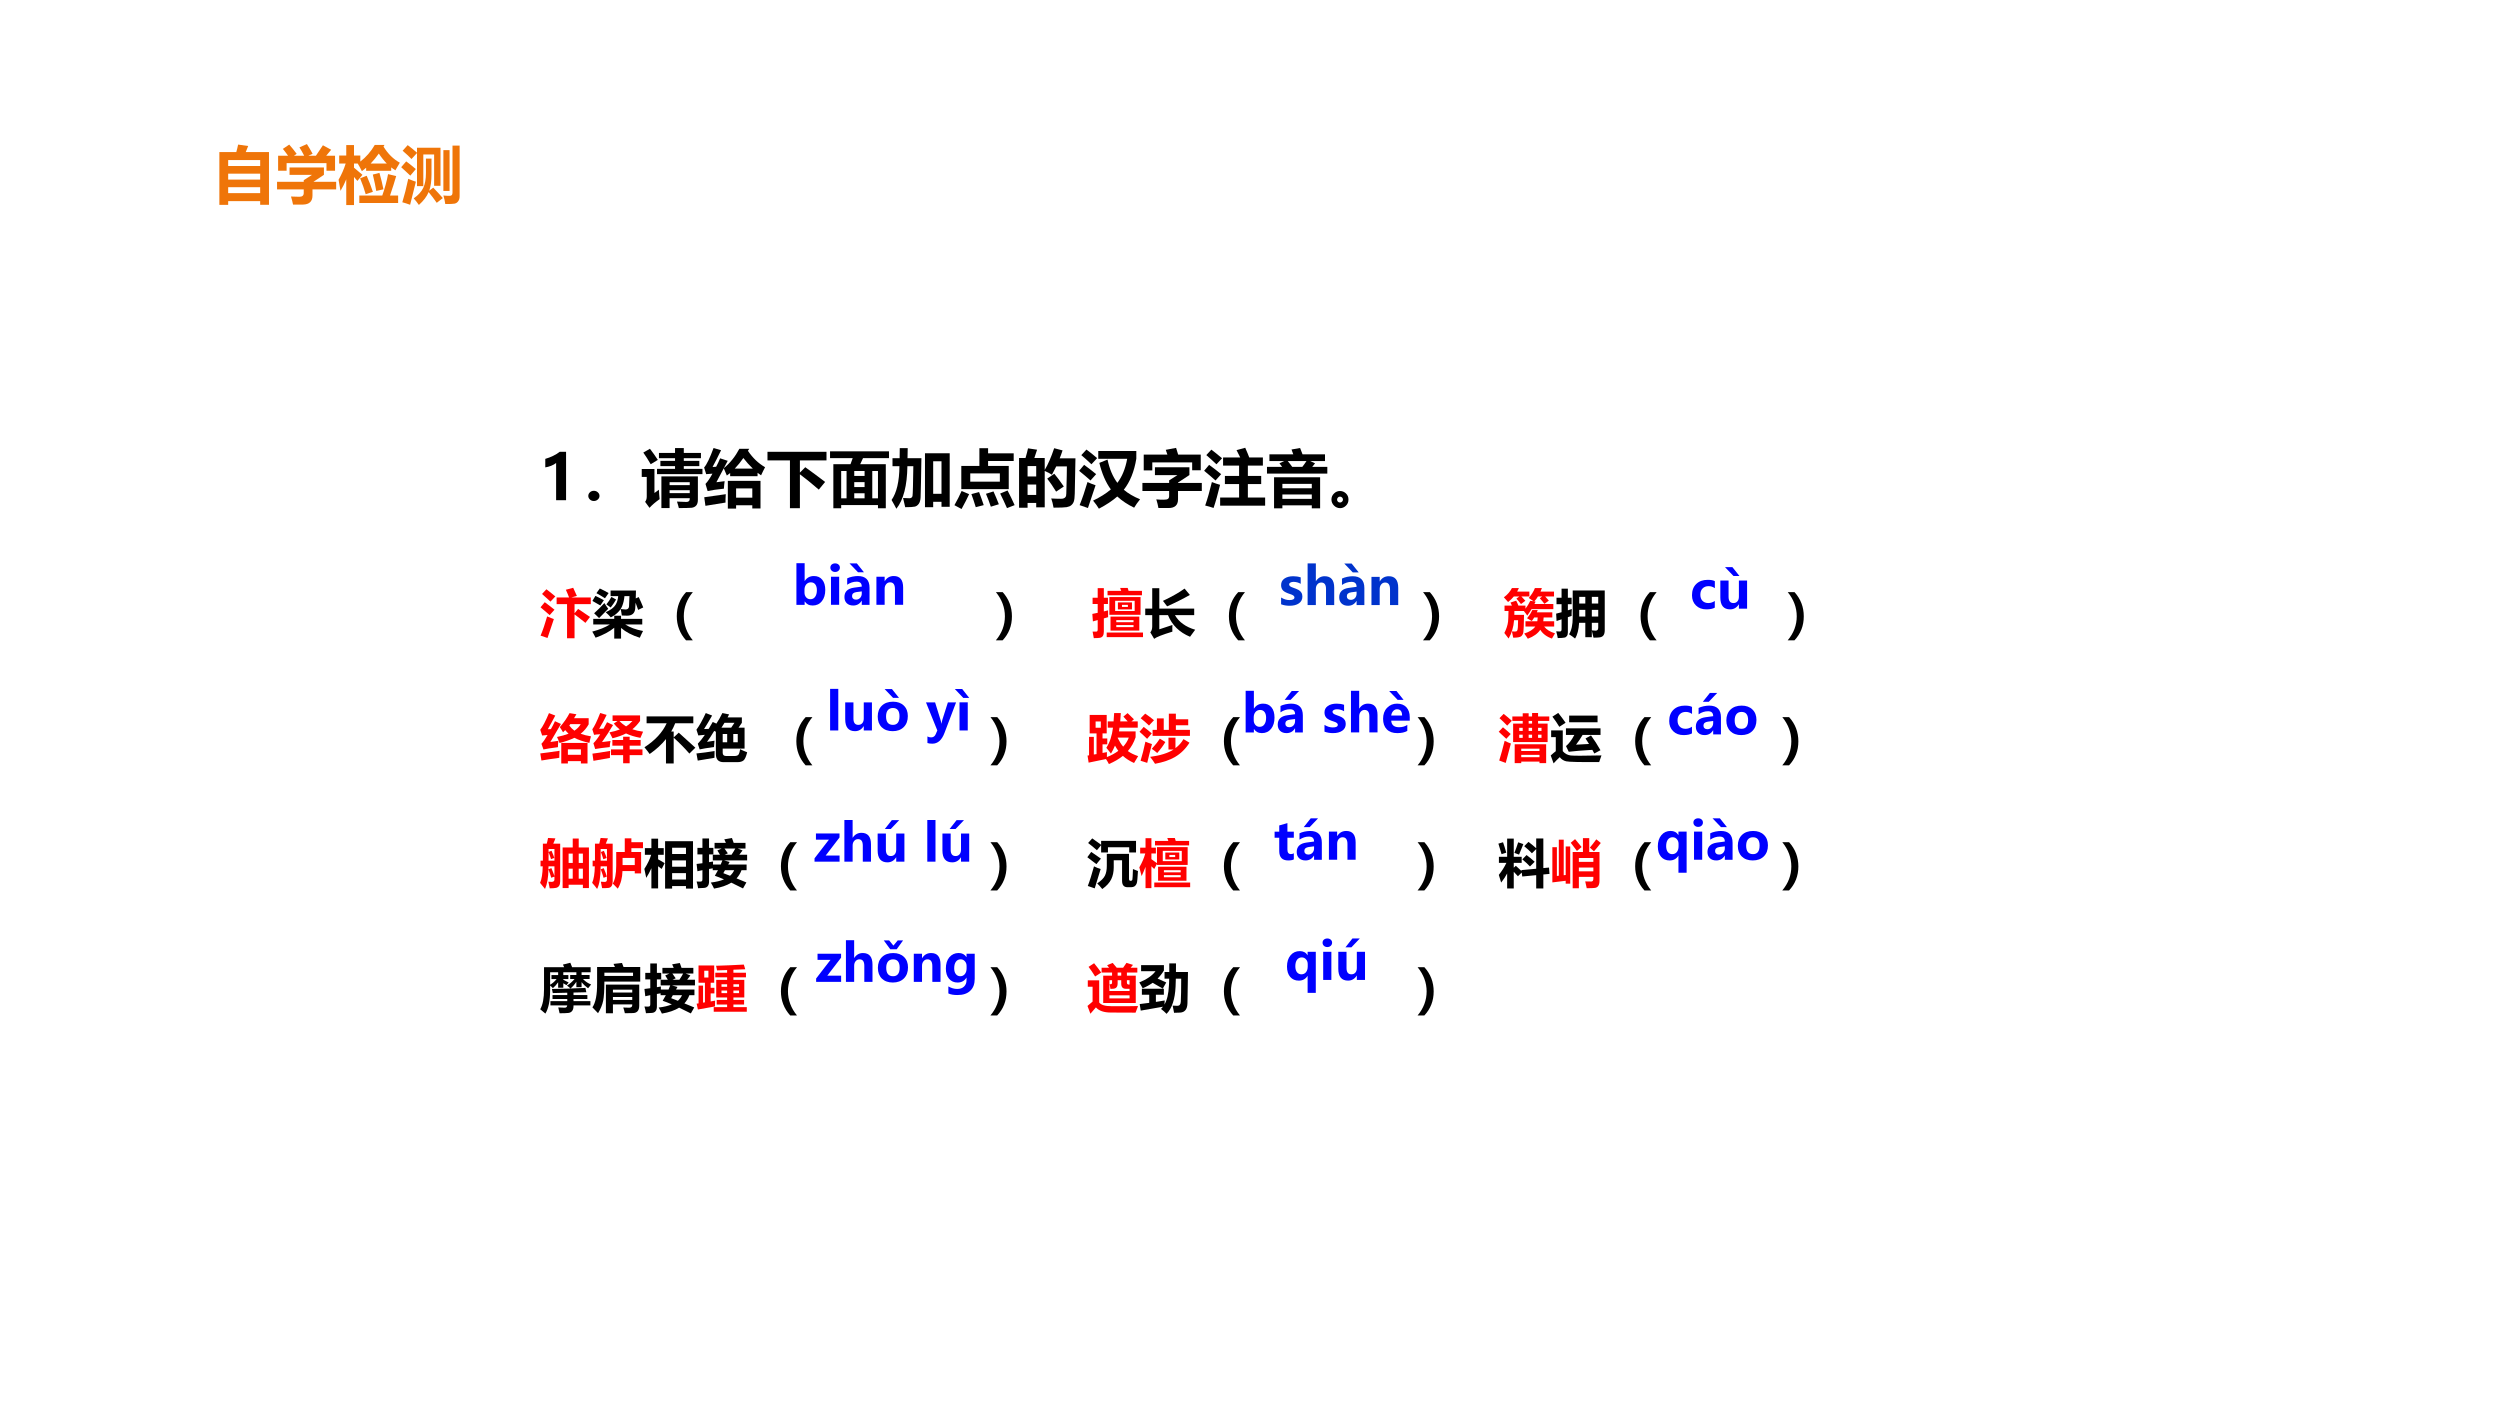 <?xml version="1.0" encoding="UTF-8" standalone="no"?>
<!DOCTYPE svg PUBLIC "-//W3C//DTD SVG 1.1//EN" "http://www.w3.org/Graphics/SVG/1.1/DTD/svg11.dtd">
<svg xmlns="http://www.w3.org/2000/svg" xmlns:xlink="http://www.w3.org/1999/xlink" version="1.1" width="720pt" height="405pt" viewBox="0 0 720 405">
<rect x="0" y="0" width="720" height="405" fill="#333333" stroke="none"/>
<g enable-background="new">
<g>
<g id="Layer-1" data-name="Artifact">
<clipPath id="cp21">
<path transform="matrix(1,0,0,-1,0,405)" d="M 0 0 L 720 0 L 720 405 L 0 405 Z " fill-rule="evenodd"/>
</clipPath>
<g clip-path="url(#cp21)">
<path transform="matrix(1,0,0,-1,0,405)" d="M 0 0 L 720 0 L 720 405 L 0 405 Z " fill="#ffffff" fill-rule="evenodd"/>
</g>
</g>
<g id="Layer-1" data-name="Span">
<clipPath id="cp22">
<path transform="matrix(1,0,0,-1,0,405)" d="M 0 0 L 720 0 L 720 405 L 0 405 Z " fill-rule="evenodd"/>
</clipPath>
<g clip-path="url(#cp22)">
<symbol id="font_17_9e7">
<path d="M .3 .965 L .461 .942 L .422 .845 L .794 .845 L .794 .001 L .653 .001 L .653 .06 L .141 .06 L .141 0 L 0 0 L 0 .845 L .271 .845 C .284 .891 .293 .931 .3 .965 M .653 .717 L .141 .717 L .141 .622 L .653 .622 L .653 .717 M .141 .405 L .653 .405 L .653 .5 L .141 .5 L .141 .405 M .141 .188 L .653 .188 L .653 .283 L .141 .283 L .141 .188 Z "/>
</symbol>
<symbol id="font_17_605">
<path d="M .195 .96 C .234 .916 .274 .866 .314 .812 L .271 .782 L .434 .782 C .407 .835 .382 .879 .358 .915 L .478 .968 C .504 .928 .534 .877 .569 .813 L .502 .782 L .622 .782 C .666 .846 .704 .902 .734 .949 L .866 .877 L .787 .782 L .928 .782 L .928 .542 L .791 .542 L .791 .663 L .153 .663 L .153 .542 L .017 .542 L .017 .782 L .176 .782 C .148 .822 .12 .858 .093 .891 L .195 .96 M 0 .364 L .427 .364 L .427 .39 L .558 .475 L .2 .475 L .2 .594 L .75 .594 L .75 .476 L .582 .364 L .946 .364 L .946 .243 L .567 .243 L .567 .144 C .567 .099 .555 .064 .53 .039 C .505 .014 .466 .001 .415 0 C .363 0 .31 0 .256 0 C .247 .045 .236 .088 .223 .129 C .272 .126 .317 .125 .358 .125 C .404 .125 .427 .145 .427 .185 L .427 .243 L 0 .243 L 0 .364 Z "/>
</symbol>
<symbol id="font_17_7f3">
<path d="M .842 .548 L .441 .548 L .441 .597 C .419 .578 .396 .56 .373 .542 C .35 .59 .327 .631 .306 .665 L .247 .665 L .247 .598 C .293 .561 .338 .523 .382 .484 L .301 .386 C .284 .408 .266 .429 .247 .45 L .247 0 L .123 0 L .123 .412 C .097 .348 .066 .286 .031 .227 C .021 .293 .01 .353 0 .405 C .048 .488 .086 .575 .114 .665 L .01 .665 L .01 .792 L .123 .792 L .123 .96 L .247 .96 L .247 .792 L .348 .792 L .348 .696 C .441 .768 .518 .856 .579 .962 L .735 .962 L .719 .935 C .79 .82 .877 .734 .98 .678 L .909 .556 C .886 .571 .863 .586 .842 .603 L .842 .548 M .332 .152 L .699 .152 C .741 .271 .772 .386 .792 .495 L .922 .464 C .899 .383 .866 .279 .823 .152 L .953 .152 L .953 .033 L .332 .033 L .332 .152 M .45 .469 C .487 .385 .52 .3 .549 .212 L .434 .174 C .411 .256 .381 .34 .345 .428 L .45 .469 M .654 .515 C .68 .425 .701 .338 .718 .252 L .603 .226 C .593 .289 .575 .377 .548 .488 L .654 .515 M .644 .824 C .604 .767 .561 .714 .514 .665 L .771 .665 C .727 .71 .684 .763 .644 .824 Z "/>
</symbol>
<symbol id="font_17_85a">
<path d="M .253 .301 L .253 .831 L .165 .735 C .123 .778 .076 .822 .023 .867 L .104 .957 C .149 .924 .199 .884 .253 .836 L .253 .915 L .629 .915 L .629 .306 L .527 .306 L .527 .808 L .354 .808 L .354 .301 L .253 .301 M .821 .949 L .935 .949 L .935 .141 C .935 .106 .927 .079 .912 .059 C .897 .038 .878 .026 .854 .021 C .829 .016 .78 .014 .705 .015 C .7 .058 .69 .104 .675 .151 C .711 .147 .745 .146 .777 .146 C .807 .146 .821 .163 .821 .198 L .821 .949 M .675 .877 L .774 .877 L .774 .224 L .675 .224 L .675 .877 M .396 .741 L .485 .741 L .485 .49 C .485 .382 .473 .294 .448 .227 L .513 .277 C .568 .22 .619 .164 .666 .11 L .569 .034 C .528 .093 .485 .15 .439 .206 C .41 .134 .357 .066 .283 0 C .253 .043 .226 .078 .2 .105 C .274 .157 .326 .214 .354 .275 C .382 .336 .396 .415 .396 .511 L .396 .741 M .08 .697 C .131 .66 .182 .619 .234 .574 L .146 .469 C .108 .506 .059 .551 0 .604 L .08 .697 M .113 .418 C .16 .398 .2 .383 .235 .372 L .143 .003 C .096 .02 .055 .033 .018 .043 C .051 .15 .083 .275 .113 .418 Z "/>
</symbol>
<use xlink:href="#font_17_9e7" transform="matrix(18,0,0,-18,63.177,59.007)" fill="#ef7509"/>
<use xlink:href="#font_17_605" transform="matrix(18,0,0,-18,79.788,58.919)" fill="#ef7509"/>
<use xlink:href="#font_17_7f3" transform="matrix(18,0,0,-18,97.507,59.059)" fill="#ef7509"/>
<use xlink:href="#font_17_85a" transform="matrix(18,0,0,-18,115.542,59.024)" fill="#ef7509"/>
</g>
</g>
<g id="Layer-1" data-name="Span">
<clipPath id="cp24">
<path transform="matrix(1,0,0,-1,0,405)" d="M 0 0 L 720 0 L 720 405 L 0 405 Z " fill-rule="evenodd"/>
</clipPath>
<g clip-path="url(#cp24)">
<symbol id="font_19_17">
<path d="M .332 .773 L .332 0 L .173 0 L .173 .595 C .154 .578 .127 .563 .093 .549 C .059 .536 .028 .528 0 .524 L 0 .66 C .089 .686 .166 .723 .231 .773 L .332 .773 Z "/>
</symbol>
<use xlink:href="#font_19_17" transform="matrix(18.024,0,0,-18.024,157.043,144.05)"/>
</g>
</g>
<g id="Layer-1" data-name="Span">
<clipPath id="cp26">
<path transform="matrix(1,0,0,-1,0,405)" d="M 0 0 L 720 0 L 720 405 L 0 405 Z " fill-rule="evenodd"/>
</clipPath>
<g clip-path="url(#cp26)">
<symbol id="font_17_369">
<path d="M .089 .163 C .114 .163 .135 .155 .152 .139 C .17 .123 .179 .104 .179 .081 C .179 .059 .17 .04 .152 .024 C .135 .008 .114 0 .089 0 C .064 0 .043 .008 .026 .024 C .009 .04 0 .059 0 .081 C 0 .104 .009 .123 .026 .139 C .043 .155 .064 .163 .089 .163 Z "/>
</symbol>
<symbol id="font_17_a7b">
<path d="M .244 .627 L .532 .627 L .532 .67 L .298 .67 L .298 .754 L .532 .754 L .532 .797 L .275 .797 L .275 .881 L .532 .881 L .532 .959 L .672 .959 L .672 .881 L .946 .881 L .946 .797 L .672 .797 L .672 .754 L .92 .754 L .92 .67 L .672 .67 L .672 .627 L .97 .627 L .97 .543 L .244 .543 L .244 .627 M .131 .948 C .176 .89 .218 .83 .257 .77 L .143 .701 C .105 .768 .066 .829 .025 .887 L .131 .948 M .274 .293 C .277 .234 .281 .184 .286 .143 C .218 .095 .164 .049 .124 .004 L .054 .1 C .071 .122 .08 .149 .08 .182 L .08 .498 L 0 .498 L 0 .625 L .203 .625 L .203 .241 C .223 .255 .246 .272 .274 .293 M .445 0 L .314 0 L .314 .506 L .897 .506 L .897 .135 C .897 .094 .889 .063 .871 .042 C .853 .021 .827 .008 .794 .005 C .761 .002 .694 .001 .593 0 C .586 .03 .576 .064 .563 .104 C .646 .1 .696 .098 .712 .098 C .748 .098 .767 .114 .767 .146 L .767 .158 L .445 .158 L .445 0 M .767 .414 L .445 .414 L .445 .367 L .767 .367 L .767 .414 M .445 .239 L .767 .239 L .767 .286 L .445 .286 L .445 .239 Z "/>
</symbol>
<symbol id="font_17_99a">
<path d="M .328 .438 C .323 .406 .319 .367 .316 .318 C .207 .307 .12 .294 .056 .28 L .022 .394 C .058 .431 .094 .486 .133 .558 C .102 .556 .068 .553 .033 .55 L 0 .656 C .042 .704 .092 .808 .151 .968 L .271 .932 C .221 .828 .175 .739 .135 .665 C .157 .666 .176 .667 .192 .668 C .215 .71 .236 .755 .256 .803 L .377 .763 C .32 .657 .259 .543 .196 .421 C .249 .427 .293 .433 .328 .438 M .379 0 L .379 .443 L .901 .443 L .901 .002 L .77 .002 L .77 .053 L .511 .053 L .511 0 L .379 0 M .021 .044 L .002 .181 C .117 .196 .231 .213 .346 .23 C .342 .176 .341 .131 .342 .096 C .237 .079 .13 .062 .021 .044 M .77 .322 L .511 .322 L .511 .174 L .77 .174 L .77 .322 M .314 .644 C .416 .729 .499 .833 .563 .955 L .721 .955 L .7 .923 C .776 .809 .868 .722 .974 .661 C .951 .618 .93 .574 .91 .531 C .891 .544 .872 .558 .854 .572 L .854 .517 L .416 .517 L .416 .568 C .399 .554 .382 .541 .363 .528 C .347 .567 .331 .606 .314 .644 M .49 .639 L .778 .639 C .721 .694 .671 .75 .627 .808 C .585 .747 .54 .691 .49 .639 Z "/>
</symbol>
<symbol id="font_17_407">
<path d="M .604 .655 C .709 .58 .815 .501 .921 .42 L .82 .297 C .71 .393 .609 .474 .518 .542 L .518 0 L .359 0 L .359 .764 L 0 .764 L 0 .901 L .943 .901 L .943 .764 L .518 .764 L .518 .569 L .604 .655 Z "/>
</symbol>
<symbol id="font_17_b84">
<path d="M 0 .91 L .942 .91 L .942 .801 L .527 .801 C .511 .765 .496 .732 .482 .704 L .891 .704 L .891 0 L .766 0 L .766 .051 L .178 .051 L .178 0 L .053 0 L .053 .704 L .327 .704 C .339 .734 .351 .767 .362 .801 L 0 .801 L 0 .91 M .766 .596 L .675 .596 L .675 .159 L .766 .159 L .766 .596 M .178 .159 L .264 .159 L .264 .596 L .178 .596 L .178 .159 M .387 .517 L .552 .517 L .552 .596 L .387 .596 L .387 .517 M .387 .339 L .552 .339 L .552 .418 L .387 .418 L .387 .339 M .387 .159 L .552 .159 L .552 .24 L .387 .24 L .387 .159 Z "/>
</symbol>
<symbol id="font_17_505">
<path d="M .218 .025 C .208 .071 .197 .12 .184 .172 C .224 .169 .257 .168 .283 .168 C .299 .168 .311 .171 .319 .178 C .328 .185 .333 .194 .335 .206 C .337 .217 .34 .267 .342 .354 C .345 .441 .347 .549 .348 .68 L .253 .68 C .249 .37 .191 .144 .077 0 C .054 .044 .029 .091 0 .14 C .081 .255 .124 .435 .126 .68 L .015 .68 L .015 .808 L .129 .808 C .13 .864 .131 .917 .131 .969 L .258 .969 L .255 .808 L .477 .808 L .47 .413 L .464 .184 C .462 .138 .452 .102 .434 .078 C .416 .054 .395 .039 .37 .034 C .345 .028 .294 .025 .218 .025 M .534 .025 L .534 .887 L .929 .887 L .929 .031 L .798 .031 L .798 .111 L .665 .111 L .665 .025 L .534 .025 M .798 .759 L .665 .759 L .665 .239 L .798 .239 L .798 .759 Z "/>
</symbol>
<symbol id="font_17_43af">
<path d="M .11 .688 L .399 .688 L .399 .972 L .538 .972 L .538 .89 L .947 .89 L .947 .767 L .538 .767 L .538 .688 L .868 .688 L .868 .317 L .11 .317 L .11 .688 M .726 .569 L .253 .569 L .253 .437 L .726 .437 L .726 .569 M .849 .296 C .89 .218 .927 .14 .962 .062 L .84 .014 C .801 .102 .765 .18 .731 .247 L .849 .296 M .115 .288 L .235 .237 C .204 .169 .164 .09 .114 0 L 0 .061 C .045 .14 .083 .216 .115 .288 M .624 .281 C .653 .218 .681 .15 .71 .076 L .582 .037 C .558 .108 .532 .177 .504 .243 L .624 .281 M .394 .271 C .424 .191 .449 .121 .468 .062 L .341 .029 C .314 .116 .291 .186 .271 .238 L .394 .271 Z "/>
</symbol>
<symbol id="font_17_8e9">
<path d="M .143 .949 L .288 .927 L .244 .794 L .41 .794 L .41 .604 C .463 .691 .513 .807 .561 .951 L .695 .916 C .681 .873 .666 .83 .649 .789 L .901 .789 L .89 .227 C .889 .167 .883 .124 .875 .1 C .867 .076 .853 .056 .835 .041 C .818 .025 .792 .015 .76 .009 C .728 .004 .659 .001 .551 .001 C .541 .058 .529 .107 .514 .148 C .562 .145 .613 .143 .667 .143 C .683 .143 .697 .144 .708 .148 C .719 .152 .729 .157 .736 .164 C .743 .172 .748 .18 .751 .189 C .754 .198 .756 .238 .757 .309 L .762 .509 C .763 .571 .764 .621 .764 .66 L .594 .66 C .572 .615 .549 .57 .525 .527 C .494 .548 .456 .568 .41 .587 L .41 .006 L .274 .006 L .274 .076 L .136 .076 L .136 0 L 0 0 L 0 .794 L .103 .794 C .122 .858 .135 .91 .143 .949 M .274 .666 L .136 .666 L .136 .499 L .274 .499 L .274 .666 M .136 .204 L .274 .204 L .274 .371 L .136 .371 L .136 .204 M .563 .543 C .61 .487 .661 .419 .715 .339 L .592 .257 C .542 .338 .495 .408 .45 .465 L .563 .543 Z "/>
</symbol>
<symbol id="font_17_82f">
<path d="M .117 .945 C .172 .905 .229 .859 .288 .808 L .197 .71 C .139 .765 .085 .814 .035 .856 L .117 .945 M .454 .785 C .485 .635 .538 .511 .611 .413 C .686 .51 .739 .638 .768 .797 L .306 .797 L .306 .922 L .914 .922 L .914 .799 C .88 .593 .813 .428 .714 .303 C .782 .245 .868 .194 .974 .15 C .937 .105 .905 .06 .879 .016 C .776 .066 .686 .125 .61 .195 C .531 .126 .433 .061 .316 0 C .292 .041 .261 .084 .223 .129 C .335 .183 .43 .242 .507 .308 C .427 .417 .365 .559 .323 .732 L .454 .785 M .08 .701 C .154 .647 .218 .597 .272 .552 L .182 .451 C .131 .497 .07 .548 0 .605 L .08 .701 M .134 .426 C .181 .404 .224 .387 .263 .375 L .141 .011 C .096 .028 .051 .043 .008 .057 C .051 .163 .093 .286 .134 .426 Z "/>
</symbol>
<symbol id="font_17_600">
<path d="M .373 .93 L .538 .961 C .549 .927 .56 .892 .571 .854 L .932 .854 L .932 .603 L .795 .603 L .795 .729 L .158 .729 L .158 .601 L .021 .601 L .021 .854 L .399 .854 C .391 .881 .382 .906 .373 .93 M 0 .401 L .427 .401 L .427 .442 L .56 .526 L .2 .526 L .2 .651 L .751 .651 L .751 .527 L .569 .407 L .569 .401 L .949 .401 L .949 .272 L .569 .272 L .569 .14 C .569 .047 .519 0 .418 0 L .256 0 C .248 .045 .237 .091 .222 .138 C .262 .134 .302 .133 .339 .133 C .373 .133 .396 .137 .408 .146 C .421 .155 .427 .171 .427 .193 L .427 .272 L 0 .272 L 0 .401 Z "/>
</symbol>
<symbol id="font_17_849">
<path d="M .256 .167 L .559 .167 L .559 .382 L .332 .382 L .332 .512 L .559 .512 L .559 .677 L .303 .677 L .303 .807 L .577 .807 C .559 .844 .539 .883 .518 .924 L .657 .962 C .687 .894 .708 .842 .721 .807 L .939 .807 L .939 .677 L .699 .677 L .699 .512 L .912 .512 L .912 .382 L .699 .382 L .699 .167 L .975 .167 L .975 .037 L .256 .037 L .256 .167 M .116 .932 C .165 .895 .222 .849 .287 .794 L .197 .698 C .14 .752 .086 .801 .035 .845 L .116 .932 M .08 .689 C .153 .636 .217 .586 .272 .54 L .182 .439 C .122 .492 .062 .544 0 .594 L .08 .689 M .124 .414 C .17 .396 .213 .381 .255 .37 C .22 .226 .186 .102 .151 0 C .104 .016 .06 .029 .017 .039 C .052 .139 .088 .264 .124 .414 Z "/>
</symbol>
<symbol id="font_17_b89">
<path d="M .039 .863 L .42 .863 C .412 .887 .402 .913 .392 .94 L .529 .964 C .542 .932 .555 .898 .568 .863 L .927 .863 L .927 .755 L .692 .755 L .768 .719 L .723 .663 L .964 .663 L .964 .555 L 0 .555 L 0 .663 L .242 .663 C .229 .681 .215 .7 .199 .72 L .276 .755 L .039 .755 L .039 .863 M .403 .663 L .565 .663 C .589 .694 .611 .724 .631 .755 L .332 .755 C .359 .723 .382 .692 .403 .663 M .113 0 L .113 .496 L .849 .496 L .849 0 L .716 0 L .716 .048 L .246 .048 L .246 0 L .113 0 M .716 .391 L .246 .391 L .246 .321 L .716 .321 L .716 .391 M .246 .151 L .716 .151 L .716 .222 L .246 .222 L .246 .151 Z "/>
</symbol>
<symbol id="font_17_6f9e">
<path d="M .272 .138 C .272 .098 .259 .065 .231 .039 C .204 .013 .174 0 .14 0 C .101 0 .068 .014 .041 .041 C .014 .068 0 .101 0 .138 C 0 .176 .014 .208 .041 .234 C .068 .261 .1 .274 .137 .274 C .173 .274 .205 .261 .232 .235 C .259 .209 .272 .177 .272 .138 M .138 .09 C .15 .09 .161 .095 .17 .104 C .18 .113 .184 .124 .184 .136 C .184 .151 .179 .163 .169 .171 C .16 .18 .148 .184 .135 .184 C .122 .184 .111 .179 .103 .169 C .094 .16 .09 .149 .09 .135 C .09 .124 .094 .114 .103 .104 C .111 .095 .123 .09 .138 .09 Z "/>
</symbol>
<use xlink:href="#font_17_369" transform="matrix(18.024,0,0,-18.024,169.427,144.288)"/>
<use xlink:href="#font_17_a7b" transform="matrix(18.024,0,0,-18.024,184.822,146.329)"/>
<use xlink:href="#font_17_99a" transform="matrix(18.024,0,0,-18.024,202.786,146.47)"/>
<use xlink:href="#font_17_407" transform="matrix(18.024,0,0,-18.024,221.033,146.365)"/>
<use xlink:href="#font_17_b84" transform="matrix(18.024,0,0,-18.024,239.05,146.382)"/>
<use xlink:href="#font_17_505" transform="matrix(18.024,0,0,-18.024,256.769,146.523)"/>
<use xlink:href="#font_17_43af" transform="matrix(18.024,0,0,-18.024,274.874,146.593)"/>
<use xlink:href="#font_17_8e9" transform="matrix(18.024,0,0,-18.024,293.49,146.224)"/>
<use xlink:href="#font_17_82f" transform="matrix(18.024,0,0,-18.024,310.786,146.505)"/>
<use xlink:href="#font_17_600" transform="matrix(18.024,0,0,-18.024,329.015,146.312)"/>
<use xlink:href="#font_17_849" transform="matrix(18.024,0,0,-18.024,346.786,146.294)"/>
<use xlink:href="#font_17_b89" transform="matrix(18.024,0,0,-18.024,364.892,146.4)"/>
<use xlink:href="#font_17_6f9e" transform="matrix(18.024,0,0,-18.024,383.455,146.347)"/>
</g>
</g>
<g id="Layer-1" data-name="Span">
<clipPath id="cp27">
<path transform="matrix(1,0,0,-1,0,405)" d="M 0 0 L 720 0 L 720 405 L 0 405 Z " fill-rule="evenodd"/>
</clipPath>
<g clip-path="url(#cp27)">
<symbol id="font_17_3fc1">
<path d="M .309 .784 L .548 .784 C .53 .831 .51 .88 .486 .932 L .627 .97 C .643 .937 .667 .885 .698 .813 C .661 .802 .626 .793 .592 .784 L .965 .784 L .965 .656 L .653 .656 L .653 .48 L .722 .564 C .785 .521 .862 .469 .95 .41 L .862 .296 C .797 .349 .728 .403 .653 .459 L .653 0 L .509 0 L .509 .656 L .309 .656 L .309 .784 M .127 .42 C .182 .396 .225 .38 .256 .369 C .201 .205 .16 .084 .134 .006 C .088 .023 .044 .038 .001 .051 C .045 .156 .087 .279 .127 .42 M .081 .693 C .147 .645 .209 .596 .268 .549 L .176 .445 C .116 .497 .057 .547 0 .595 L .081 .693 M .113 .941 C .162 .905 .219 .859 .284 .804 L .191 .704 C .134 .758 .08 .807 .029 .851 L .113 .941 Z "/>
</symbol>
<use xlink:href="#font_17_3fc1" transform="matrix(15,0,0,-15,155.673,183.826)" fill="#ff0000"/>
</g>
<clipPath id="cp28">
<path transform="matrix(1,0,0,-1,0,405)" d="M 0 0 L 720 0 L 720 405 L 0 405 Z " fill-rule="evenodd"/>
</clipPath>
<g clip-path="url(#cp28)">
<symbol id="font_17_7ee">
<path d="M .422 .439 L .553 .439 L .553 .378 L .96 .378 L .96 .271 L .633 .271 C .724 .213 .838 .171 .975 .146 C .954 .107 .934 .064 .913 .016 C .765 .062 .645 .125 .553 .204 L .553 0 L .422 0 L .422 .208 C .332 .134 .213 .07 .064 .017 C .043 .06 .021 .099 0 .134 C .137 .17 .249 .215 .338 .271 L .019 .271 L .019 .378 L .422 .378 L .422 .439 M .352 .923 L .839 .923 C .838 .866 .836 .816 .835 .771 L .892 .797 C .923 .732 .952 .666 .979 .598 L .881 .551 C .865 .598 .849 .644 .832 .689 C .829 .638 .827 .598 .824 .57 C .814 .484 .763 .44 .669 .44 C .634 .44 .6 .441 .567 .443 C .562 .485 .555 .526 .546 .567 C .586 .562 .617 .559 .639 .559 C .68 .559 .702 .578 .706 .616 C .709 .655 .712 .721 .714 .815 L .618 .815 C .612 .746 .598 .682 .574 .623 C .538 .536 .466 .464 .356 .407 C .328 .44 .296 .473 .258 .506 C .353 .548 .416 .596 .448 .649 C .475 .692 .492 .748 .498 .815 L .352 .815 L .352 .923 M .233 .682 C .254 .647 .279 .611 .307 .572 C .254 .52 .195 .461 .131 .394 L .036 .486 C .097 .541 .163 .606 .233 .682 M .145 .962 C .203 .935 .26 .906 .314 .874 L .244 .774 C .189 .81 .134 .843 .08 .872 L .145 .962 M .061 .82 C .111 .796 .165 .769 .223 .737 L .155 .636 C .099 .67 .048 .699 .003 .723 L .061 .82 M .271 .656 C .311 .705 .343 .753 .368 .8 L .458 .75 C .427 .697 .393 .646 .354 .597 C .325 .619 .298 .639 .271 .656 Z "/>
</symbol>
<symbol id="font_17_363">
<path d="M .178 0 C .059 .132 0 .287 0 .464 C 0 .645 .06 .799 .179 .926 L .309 .926 C .193 .787 .135 .633 .135 .465 C .135 .296 .193 .141 .308 0 L .178 0 Z "/>
</symbol>
<use xlink:href="#font_17_7ee" transform="matrix(15,0,0,-15,170.57,183.913)"/>
<use xlink:href="#font_17_363" transform="matrix(15,0,0,-15,194.911,184.419)"/>
</g>
<clipPath id="cp29">
<path transform="matrix(1,0,0,-1,0,405)" d="M 0 0 L 720 0 L 720 405 L 0 405 Z " fill-rule="evenodd"/>
</clipPath>
<g clip-path="url(#cp29)">
<symbol id="font_19_3">
<path d="M -2147483500 -2147483500 Z "/>
</symbol>
<use xlink:href="#font_19_3" transform="matrix(15,0,0,-15,32212253000,-32212253000)"/>
<use xlink:href="#font_19_3" transform="matrix(15,0,0,-15,32212253000,-32212253000)"/>
<use xlink:href="#font_19_3" transform="matrix(15,0,0,-15,32212253000,-32212253000)"/>
<use xlink:href="#font_19_3" transform="matrix(15,0,0,-15,32212253000,-32212253000)"/>
<use xlink:href="#font_19_3" transform="matrix(15,0,0,-15,32212253000,-32212253000)"/>
<use xlink:href="#font_19_3" transform="matrix(15,0,0,-15,32212253000,-32212253000)"/>
<use xlink:href="#font_19_3" transform="matrix(15,0,0,-15,32212253000,-32212253000)"/>
<use xlink:href="#font_19_3" transform="matrix(15,0,0,-15,32212253000,-32212253000)"/>
<use xlink:href="#font_19_3" transform="matrix(15,0,0,-15,32212253000,-32212253000)"/>
<use xlink:href="#font_19_3" transform="matrix(15,0,0,-15,32212253000,-32212253000)"/>
<use xlink:href="#font_19_3" transform="matrix(15,0,0,-15,32212253000,-32212253000)"/>
<use xlink:href="#font_19_3" transform="matrix(15,0,0,-15,32212253000,-32212253000)"/>
<use xlink:href="#font_19_3" transform="matrix(15,0,0,-15,32212253000,-32212253000)"/>
<use xlink:href="#font_19_3" transform="matrix(15,0,0,-15,32212253000,-32212253000)"/>
<use xlink:href="#font_19_3" transform="matrix(15,0,0,-15,32212253000,-32212253000)"/>
<use xlink:href="#font_19_3" transform="matrix(15,0,0,-15,32212253000,-32212253000)"/>
<use xlink:href="#font_19_3" transform="matrix(15,0,0,-15,32212253000,-32212253000)"/>
<use xlink:href="#font_19_3" transform="matrix(15,0,0,-15,32212253000,-32212253000)"/>
<use xlink:href="#font_19_3" transform="matrix(15,0,0,-15,32212253000,-32212253000)"/>
</g>
<clipPath id="cp30">
<path transform="matrix(1,0,0,-1,0,405)" d="M 0 0 L 720 0 L 720 405 L 0 405 Z " fill-rule="evenodd"/>
</clipPath>
<g clip-path="url(#cp30)">
<symbol id="font_17_364">
<path d="M .13 0 L 0 0 C .116 .138 .174 .292 .174 .461 C .174 .629 .116 .784 .001 .926 L .131 .926 C .25 .794 .309 .639 .309 .461 C .309 .28 .249 .126 .13 0 Z "/>
</symbol>
<use xlink:href="#font_17_364" transform="matrix(15,0,0,-15,286.802,184.419)"/>
</g>
<clipPath id="cp31">
<path transform="matrix(1,0,0,-1,0,405)" d="M 0 0 L 720 0 L 720 405 L 0 405 Z " fill-rule="evenodd"/>
</clipPath>
<g clip-path="url(#cp31)">
<use xlink:href="#font_19_3" transform="matrix(15,0,0,-15,32212253000,-32212253000)"/>
<use xlink:href="#font_19_3" transform="matrix(15,0,0,-15,32212253000,-32212253000)"/>
<use xlink:href="#font_19_3" transform="matrix(15,0,0,-15,32212253000,-32212253000)"/>
</g>
<clipPath id="cp32">
<path transform="matrix(1,0,0,-1,0,405)" d="M 0 0 L 720 0 L 720 405 L 0 405 Z " fill-rule="evenodd"/>
</clipPath>
<g clip-path="url(#cp32)">
<symbol id="font_17_751">
<path d="M .292 .908 L .554 .908 C .548 .927 .541 .945 .534 .964 L .679 .964 L .696 .908 L .953 .908 L .953 .823 L .292 .823 L .292 .908 M .005 .776 L .103 .776 L .103 .96 L .221 .96 L .221 .776 L .3 .776 L .3 .655 L .221 .655 L .221 .513 L .302 .533 C .301 .482 .301 .438 .303 .402 C .293 .399 .266 .392 .221 .379 L .221 .126 C .221 .09 .215 .062 .202 .042 C .19 .023 .171 .011 .144 .006 C .118 .002 .079 0 .028 0 C .022 .038 .014 .08 .005 .126 C .04 .126 .065 .126 .08 .126 C .095 .127 .103 .141 .103 .167 L .103 .347 L .011 .321 L 0 .465 L .103 .486 L .103 .655 L .005 .655 L .005 .776 M .926 .789 L .926 .448 L .327 .448 L .327 .789 L .926 .789 M .438 .717 L .438 .521 L .813 .521 L .813 .717 L .438 .717 M .491 .686 L .761 .686 L .761 .552 L .491 .552 L .491 .686 M .683 .599 L .683 .639 L .569 .639 L .569 .599 L .683 .599 M .349 .413 L .902 .413 L .902 .144 L .349 .144 L .349 .413 M .791 .346 L .46 .346 L .46 .306 L .791 .306 L .791 .346 M .791 .211 L .791 .251 L .46 .251 L .46 .211 L .791 .211 M .276 .108 L .973 .108 L .973 .019 L .276 .019 L .276 .108 Z "/>
</symbol>
<use xlink:href="#font_17_751" transform="matrix(15,0,0,-15,314.59,183.782)" fill="#ff0000"/>
</g>
<clipPath id="cp33">
<path transform="matrix(1,0,0,-1,0,405)" d="M 0 0 L 720 0 L 720 405 L 0 405 Z " fill-rule="evenodd"/>
</clipPath>
<g clip-path="url(#cp33)">
<symbol id="font_17_b47">
<path d="M 0 .581 L .134 .581 L .134 .973 L .27 .973 L .27 .581 L .94 .581 L .94 .455 L .57 .455 C .647 .322 .777 .228 .959 .175 C .93 .136 .897 .091 .86 .04 C .655 .125 .514 .264 .437 .455 L .27 .455 L .27 .183 L .521 .266 C .52 .22 .519 .177 .521 .138 C .327 .079 .211 .033 .171 0 L .097 .125 C .121 .15 .134 .188 .134 .239 L .134 .455 L 0 .455 L 0 .581 M .755 .965 L .857 .843 C .719 .765 .574 .692 .42 .624 L .34 .729 C .513 .811 .651 .889 .755 .965 Z "/>
</symbol>
<use xlink:href="#font_17_b47" transform="matrix(15,0,0,-15,329.83,183.987)"/>
<use xlink:href="#font_17_363" transform="matrix(15,0,0,-15,353.927,184.419)"/>
</g>
<clipPath id="cp34">
<path transform="matrix(1,0,0,-1,0,405)" d="M 0 0 L 720 0 L 720 405 L 0 405 Z " fill-rule="evenodd"/>
</clipPath>
<g clip-path="url(#cp34)">
<use xlink:href="#font_19_3" transform="matrix(15,0,0,-15,32212253000,-32212253000)"/>
<use xlink:href="#font_19_3" transform="matrix(15,0,0,-15,32212253000,-32212253000)"/>
<use xlink:href="#font_19_3" transform="matrix(15,0,0,-15,32212253000,-32212253000)"/>
<use xlink:href="#font_19_3" transform="matrix(15,0,0,-15,32212253000,-32212253000)"/>
<use xlink:href="#font_19_3" transform="matrix(15,0,0,-15,32212253000,-32212253000)"/>
<use xlink:href="#font_19_3" transform="matrix(15,0,0,-15,32212253000,-32212253000)"/>
<use xlink:href="#font_19_3" transform="matrix(15,0,0,-15,32212253000,-32212253000)"/>
<use xlink:href="#font_19_3" transform="matrix(15,0,0,-15,32212253000,-32212253000)"/>
<use xlink:href="#font_19_3" transform="matrix(15,0,0,-15,32212253000,-32212253000)"/>
<use xlink:href="#font_19_3" transform="matrix(15,0,0,-15,32212253000,-32212253000)"/>
</g>
<clipPath id="cp35">
<path transform="matrix(1,0,0,-1,0,405)" d="M 0 0 L 720 0 L 720 405 L 0 405 Z " fill-rule="evenodd"/>
</clipPath>
<g clip-path="url(#cp35)">
<use xlink:href="#font_17_364" transform="matrix(15,0,0,-15,409.822,184.419)"/>
</g>
<clipPath id="cp36">
<path transform="matrix(1,0,0,-1,0,405)" d="M 0 0 L 720 0 L 720 405 L 0 405 Z " fill-rule="evenodd"/>
</clipPath>
<g clip-path="url(#cp36)">
<use xlink:href="#font_19_3" transform="matrix(15,0,0,-15,32212253000,-32212253000)"/>
<use xlink:href="#font_19_3" transform="matrix(15,0,0,-15,32212253000,-32212253000)"/>
</g>
<clipPath id="cp37">
<path transform="matrix(1,0,0,-1,0,405)" d="M 0 0 L 720 0 L 720 405 L 0 405 Z " fill-rule="evenodd"/>
</clipPath>
<g clip-path="url(#cp37)">
<symbol id="font_17_968">
<path d="M .779 .67 C .752 .706 .722 .742 .69 .777 L .737 .812 L .655 .812 C .634 .778 .611 .745 .584 .716 L .61 .712 C .603 .697 .595 .682 .587 .667 L .95 .667 L .95 .569 L .532 .569 C .506 .525 .478 .484 .449 .445 C .43 .474 .408 .503 .383 .532 L .202 .532 L .201 .458 L .387 .458 C .384 .276 .381 .167 .375 .13 C .37 .093 .355 .066 .332 .047 C .308 .029 .257 .02 .179 .02 C .173 .057 .165 .097 .155 .14 C .198 .138 .225 .138 .234 .14 C .243 .142 .25 .147 .256 .156 C .262 .165 .266 .186 .269 .22 C .271 .253 .273 .299 .273 .356 L .196 .356 C .186 .224 .151 .106 .091 .004 C .061 .044 .034 .08 .009 .111 C .028 .146 .044 .182 .056 .221 C .069 .26 .077 .296 .081 .33 C .084 .364 .087 .431 .089 .532 L .013 .532 L .013 .636 L .155 .636 C .147 .655 .137 .674 .127 .695 L .237 .731 C .254 .698 .268 .666 .279 .636 L .415 .636 L .415 .577 C .452 .625 .483 .676 .508 .729 L .573 .718 C .553 .732 .521 .754 .478 .783 C .533 .847 .572 .91 .596 .973 L .73 .973 C .722 .949 .713 .927 .704 .905 L .963 .905 L .963 .812 L .793 .812 C .812 .792 .836 .765 .864 .732 L .779 .67 M .329 .666 C .305 .698 .276 .732 .241 .77 L .298 .812 L .192 .812 C .16 .772 .122 .736 .081 .705 C .061 .73 .034 .76 0 .795 C .07 .847 .121 .906 .155 .973 L .289 .973 C .279 .949 .267 .927 .255 .905 L .49 .905 L .49 .812 L .336 .812 C .367 .781 .393 .753 .413 .729 L .329 .666 M .391 .1 C .491 .131 .562 .176 .604 .235 L .415 .235 L .415 .335 L .642 .335 C .646 .358 .649 .383 .65 .409 L .583 .409 C .569 .385 .553 .362 .536 .34 C .508 .357 .478 .375 .445 .394 C .491 .448 .524 .5 .545 .551 L .65 .551 C .645 .536 .639 .521 .633 .507 L .93 .507 L .93 .409 L .764 .409 C .763 .383 .761 .359 .757 .335 L .966 .335 L .966 .235 L .773 .235 C .818 .175 .888 .132 .982 .104 C .967 .079 .948 .046 .923 .003 C .82 .039 .746 .096 .699 .172 C .651 .1 .572 .042 .46 0 C .441 .031 .418 .064 .391 .1 Z "/>
</symbol>
<use xlink:href="#font_17_968" transform="matrix(15,0,0,-15,433.112,183.957)" fill="#ff0000"/>
</g>
<clipPath id="cp38">
<path transform="matrix(1,0,0,-1,0,405)" d="M 0 0 L 720 0 L 720 405 L 0 405 Z " fill-rule="evenodd"/>
</clipPath>
<g clip-path="url(#cp38)">
<symbol id="font_17_709">
<path d="M .007 .784 L .104 .784 L .104 .958 L .225 .958 L .225 .784 L .297 .784 L .297 .659 L .225 .659 L .225 .542 L .301 .566 C .298 .511 .296 .467 .297 .434 L .225 .41 L .225 .119 C .225 .089 .219 .066 .207 .049 C .195 .032 .179 .021 .158 .018 C .137 .013 .094 .01 .031 .009 C .025 .047 .015 .09 .001 .139 C .021 .136 .043 .135 .069 .135 C .092 .135 .104 .148 .104 .176 L .104 .369 L .008 .337 L 0 .478 C .028 .484 .063 .494 .104 .505 L .104 .659 L .007 .659 L .007 .784 M .933 .158 C .933 .117 .925 .084 .909 .062 C .893 .039 .867 .026 .832 .022 C .796 .018 .758 .016 .717 .017 C .709 .052 .699 .096 .685 .15 L .685 .026 L .56 .026 L .56 .302 L .441 .302 C .433 .171 .408 .07 .363 0 C .331 .027 .292 .054 .248 .082 C .295 .158 .318 .264 .318 .398 L .318 .923 L .933 .923 L .933 .158 M .808 .8 L .685 .8 L .685 .672 L .808 .672 L .808 .8 M .443 .672 L .56 .672 L .56 .8 L .443 .8 L .443 .672 M .685 .423 L .808 .423 L .808 .551 L .685 .551 L .685 .423 M .443 .423 L .56 .423 L .56 .551 L .443 .551 L .443 .423 M .808 .302 L .685 .302 L .685 .157 C .712 .153 .736 .151 .758 .151 C .791 .151 .808 .17 .808 .208 L .808 .302 Z "/>
</symbol>
<use xlink:href="#font_17_709" transform="matrix(15,0,0,-15,448.17,183.899)"/>
<use xlink:href="#font_17_363" transform="matrix(15,0,0,-15,472.487,184.419)"/>
</g>
<clipPath id="cp39">
<path transform="matrix(1,0,0,-1,0,405)" d="M 0 0 L 720 0 L 720 405 L 0 405 Z " fill-rule="evenodd"/>
</clipPath>
<g clip-path="url(#cp39)">
<use xlink:href="#font_17_364" transform="matrix(15,0,0,-15,514.852,184.419)"/>
</g>
<clipPath id="cp40">
<path transform="matrix(1,0,0,-1,0,405)" d="M 0 0 L 720 0 L 720 405 L 0 405 Z " fill-rule="evenodd"/>
</clipPath>
<g clip-path="url(#cp40)">
<use xlink:href="#font_19_3" transform="matrix(15,0,0,-15,32212253000,-32212253000)"/>
</g>
</g>
<g id="Layer-1" data-name="Span">
<clipPath id="cp41">
<path transform="matrix(1,0,0,-1,0,405)" d="M 0 0 L 720 0 L 720 405 L 0 405 Z " fill-rule="evenodd"/>
</clipPath>
<g clip-path="url(#cp41)">
<symbol id="font_17_99b">
<path d="M .146 .658 C .174 .66 .193 .66 .205 .66 C .23 .704 .257 .755 .283 .812 L .398 .759 C .334 .647 .266 .532 .195 .413 C .244 .42 .295 .427 .348 .435 C .343 .391 .34 .351 .34 .313 C .206 .296 .113 .281 .062 .269 L .023 .378 C .056 .411 .095 .467 .141 .547 C .104 .544 .069 .541 .037 .537 L 0 .647 C .046 .703 .102 .81 .168 .967 L .289 .92 C .242 .831 .195 .743 .146 .658 M .404 0 L .404 .395 L .908 .395 L .908 0 L .781 0 L .781 .045 L .531 .045 L .531 0 L .404 0 M .023 .057 L .001 .193 C .082 .202 .206 .219 .371 .244 C .367 .189 .366 .145 .366 .109 C .221 .089 .107 .072 .023 .057 M .781 .272 L .531 .272 L .531 .167 L .781 .167 L .781 .272 M .376 .698 C .452 .784 .515 .874 .563 .967 L .695 .945 C .68 .919 .665 .893 .649 .869 L .93 .869 L .93 .752 C .893 .684 .841 .623 .776 .57 C .836 .549 .901 .533 .974 .521 C .96 .473 .95 .43 .944 .395 C .828 .42 .732 .453 .656 .493 C .576 .454 .48 .421 .371 .393 C .353 .443 .337 .481 .322 .509 C .408 .527 .482 .548 .544 .572 C .522 .592 .501 .615 .48 .641 C .464 .624 .45 .61 .438 .599 C .423 .627 .402 .66 .376 .698 M .577 .755 C .571 .747 .565 .739 .558 .729 C .585 .691 .618 .658 .656 .63 C .71 .665 .75 .707 .777 .755 L .577 .755 Z "/>
</symbol>
<symbol id="font_17_50bd">
<path d="M .917 .92 L .917 .813 C .874 .752 .825 .698 .769 .653 C .83 .632 .898 .617 .975 .607 C .952 .557 .935 .518 .924 .488 C .815 .508 .723 .537 .647 .573 C .575 .536 .489 .505 .388 .48 C .368 .522 .349 .56 .33 .594 C .403 .608 .469 .627 .527 .649 C .484 .683 .446 .72 .413 .763 L .484 .812 L .389 .812 L .389 .92 L .917 .92 M .359 .266 L .592 .266 L .592 .338 L .385 .338 L .385 .447 L .592 .447 L .592 .51 L .717 .51 L .717 .447 L .928 .447 L .928 .338 L .717 .338 L .717 .266 L .963 .266 L .963 .156 L .717 .156 L .717 0 L .592 0 L .592 .156 L .359 .156 L .359 .266 M .132 .662 C .153 .662 .181 .663 .216 .665 C .237 .703 .26 .744 .283 .789 L .398 .734 C .331 .621 .26 .512 .186 .407 C .223 .41 .278 .417 .349 .428 C .341 .393 .337 .354 .335 .311 C .221 .299 .128 .287 .055 .274 L .021 .385 C .06 .423 .104 .48 .152 .558 C .098 .555 .058 .551 .034 .546 L 0 .653 C .04 .706 .091 .81 .151 .965 L .275 .929 C .24 .852 .192 .763 .132 .662 M .022 .047 L .002 .185 C .06 .191 .174 .209 .343 .238 C .339 .184 .337 .138 .338 .103 C .214 .082 .108 .064 .022 .047 M .648 .708 C .692 .735 .733 .77 .771 .812 L .521 .812 C .559 .771 .602 .737 .648 .708 Z "/>
</symbol>
<use xlink:href="#font_17_99b" transform="matrix(15,0,0,-15,155.585,219.884)" fill="#ff0000"/>
<use xlink:href="#font_17_50bd" transform="matrix(15,0,0,-15,170.585,219.826)" fill="#ff0000"/>
</g>
<clipPath id="cp42">
<path transform="matrix(1,0,0,-1,0,405)" d="M 0 0 L 720 0 L 720 405 L 0 405 Z " fill-rule="evenodd"/>
</clipPath>
<g clip-path="url(#cp42)">
<symbol id="font_17_408">
<path d="M .041 .903 L .938 .903 L .938 .771 L .59 .771 C .569 .716 .543 .664 .514 .613 L .561 .613 L .561 .499 L .658 .591 C .746 .513 .852 .416 .977 .302 L .862 .189 C .779 .286 .679 .388 .561 .495 L .561 0 L .413 0 L .413 .468 C .329 .363 .225 .268 .1 .181 C .079 .211 .046 .254 0 .31 C .206 .444 .348 .598 .426 .771 L .041 .771 L .041 .903 Z "/>
</symbol>
<symbol id="font_17_99c">
<path d="M .838 .249 C .88 .228 .925 .209 .974 .19 C .954 .109 .931 .057 .906 .035 C .88 .012 .839 0 .782 0 L .523 0 C .423 0 .373 .052 .373 .157 L .373 .584 C .363 .589 .352 .594 .341 .6 C .293 .519 .247 .449 .203 .39 C .253 .397 .301 .404 .347 .412 C .343 .385 .34 .345 .337 .291 C .203 .272 .111 .257 .062 .245 L .026 .354 C .069 .398 .114 .456 .162 .525 C .118 .522 .076 .518 .036 .513 L 0 .624 C .054 .696 .114 .803 .179 .943 L .301 .895 C .243 .793 .192 .707 .146 .636 C .172 .636 .202 .637 .235 .639 C .261 .681 .287 .725 .313 .772 L .383 .74 C .424 .803 .463 .87 .498 .943 C .546 .934 .589 .925 .627 .917 C .617 .897 .607 .879 .598 .86 L .872 .86 L .872 .756 L .808 .662 L .924 .662 L .924 .261 L .504 .261 L .504 .179 C .504 .138 .527 .118 .572 .118 L .726 .118 C .762 .118 .787 .125 .802 .139 C .817 .153 .829 .189 .838 .249 M .48 .662 L .667 .662 L .73 .756 L .539 .756 C .52 .723 .5 .692 .48 .662 M .793 .382 L .793 .541 L .707 .541 L .707 .382 L .793 .382 M .504 .382 L .59 .382 L .59 .541 L .504 .541 L .504 .382 M 0 .167 C .11 .178 .226 .194 .348 .214 C .346 .156 .345 .113 .346 .084 L .025 .03 L 0 .167 Z "/>
</symbol>
<use xlink:href="#font_17_408" transform="matrix(15,0,0,-15,185.605,219.869)"/>
<use xlink:href="#font_17_99c" transform="matrix(15,0,0,-15,200.576,219.503)"/>
</g>
<clipPath id="cp43">
<path transform="matrix(1,0,0,-1,0,405)" d="M 0 0 L 720 0 L 720 405 L 0 405 Z " fill-rule="evenodd"/>
</clipPath>
<g clip-path="url(#cp43)">
<use xlink:href="#font_19_3" transform="matrix(15,0,0,-15,32212253000,-32212253000)"/>
</g>
<clipPath id="cp44">
<path transform="matrix(1,0,0,-1,0,405)" d="M 0 0 L 720 0 L 720 405 L 0 405 Z " fill-rule="evenodd"/>
</clipPath>
<g clip-path="url(#cp44)">
<use xlink:href="#font_17_363" transform="matrix(15,0,0,-15,229.347,220.419)"/>
</g>
<clipPath id="cp45">
<path transform="matrix(1,0,0,-1,0,405)" d="M 0 0 L 720 0 L 720 405 L 0 405 Z " fill-rule="evenodd"/>
</clipPath>
<g clip-path="url(#cp45)">
<use xlink:href="#font_19_3" transform="matrix(15,0,0,-15,32212253000,-32212253000)"/>
<use xlink:href="#font_19_3" transform="matrix(15,0,0,-15,32212253000,-32212253000)"/>
<use xlink:href="#font_19_3" transform="matrix(15,0,0,-15,32212253000,-32212253000)"/>
<use xlink:href="#font_19_3" transform="matrix(15,0,0,-15,32212253000,-32212253000)"/>
<use xlink:href="#font_19_3" transform="matrix(15,0,0,-15,32212253000,-32212253000)"/>
<use xlink:href="#font_19_3" transform="matrix(15,0,0,-15,32212253000,-32212253000)"/>
<use xlink:href="#font_19_3" transform="matrix(15,0,0,-15,32212253000,-32212253000)"/>
<use xlink:href="#font_19_3" transform="matrix(15,0,0,-15,32212253000,-32212253000)"/>
<use xlink:href="#font_19_3" transform="matrix(15,0,0,-15,32212253000,-32212253000)"/>
<use xlink:href="#font_19_3" transform="matrix(15,0,0,-15,32212253000,-32212253000)"/>
<use xlink:href="#font_19_3" transform="matrix(15,0,0,-15,32212253000,-32212253000)"/>
</g>
<clipPath id="cp46">
<path transform="matrix(1,0,0,-1,0,405)" d="M 0 0 L 720 0 L 720 405 L 0 405 Z " fill-rule="evenodd"/>
</clipPath>
<g clip-path="url(#cp46)">
<use xlink:href="#font_17_364" transform="matrix(15,0,0,-15,285.242,220.419)"/>
</g>
<clipPath id="cp47">
<path transform="matrix(1,0,0,-1,0,405)" d="M 0 0 L 720 0 L 720 405 L 0 405 Z " fill-rule="evenodd"/>
</clipPath>
<g clip-path="url(#cp47)">
<use xlink:href="#font_19_3" transform="matrix(15,0,0,-15,32212253000,-32212253000)"/>
<use xlink:href="#font_19_3" transform="matrix(15,0,0,-15,32212253000,-32212253000)"/>
<use xlink:href="#font_19_3" transform="matrix(15,0,0,-15,32212253000,-32212253000)"/>
</g>
<clipPath id="cp48">
<path transform="matrix(1,0,0,-1,0,405)" d="M 0 0 L 720 0 L 720 405 L 0 405 Z " fill-rule="evenodd"/>
</clipPath>
<g clip-path="url(#cp48)">
<symbol id="font_17_5e9c">
<path d="M .041 .943 L .368 .943 L .368 .588 L .288 .588 L .288 .491 L .379 .491 L .379 .378 L .288 .378 L .288 .213 C .316 .218 .344 .224 .372 .229 C .371 .192 .371 .16 .372 .134 C .455 .166 .528 .206 .591 .253 C .569 .282 .548 .316 .527 .354 C .506 .303 .48 .252 .45 .2 C .437 .22 .407 .257 .361 .312 C .427 .415 .47 .544 .489 .699 L .388 .699 L .388 .819 L .5 .819 C .502 .85 .506 .903 .511 .979 L .639 .979 C .635 .918 .632 .865 .628 .819 L .771 .819 C .743 .851 .716 .882 .688 .911 L .769 .978 C .81 .94 .85 .901 .891 .859 L .843 .819 L .964 .819 L .964 .699 L .614 .699 C .611 .674 .608 .65 .604 .627 L .923 .627 L .923 .514 C .889 .413 .84 .325 .774 .249 C .828 .21 .894 .178 .972 .152 C .958 .132 .932 .088 .893 .02 C .807 .059 .735 .105 .679 .157 C .604 .096 .514 .044 .41 0 C .393 .035 .374 .066 .354 .096 C .243 .074 .132 .051 .021 .027 L 0 .163 C .01 .164 .02 .166 .029 .167 L .029 .522 L .121 .522 L .121 .183 C .139 .186 .156 .189 .173 .191 L .173 .588 L .041 .588 L .041 .943 M .684 .334 C .732 .385 .769 .443 .792 .508 L .581 .508 C .58 .506 .58 .504 .579 .501 C .61 .437 .645 .381 .684 .334 M .155 .697 L .255 .697 L .255 .818 L .155 .818 L .155 .697 Z "/>
</symbol>
<symbol id="font_17_865">
<path d="M .844 .474 L .959 .405 C .887 .289 .794 .197 .68 .13 C .582 .073 .455 .029 .298 0 C .272 .042 .241 .087 .204 .133 C .396 .158 .546 .205 .655 .274 L .556 .274 L .556 .502 L .69 .502 L .69 .301 C .756 .35 .807 .408 .844 .474 M .113 .425 C .154 .407 .196 .392 .239 .379 C .209 .269 .179 .148 .148 .018 C .102 .034 .059 .047 .02 .058 C .053 .164 .084 .286 .113 .425 M .235 .287 C .298 .354 .349 .419 .39 .483 L .496 .418 C .457 .351 .405 .281 .34 .207 C .305 .238 .27 .264 .235 .287 M .109 .963 C .167 .924 .224 .882 .278 .837 L .182 .735 C .13 .785 .077 .832 .022 .875 L .109 .963 M .08 .708 C .131 .671 .183 .63 .235 .584 L .146 .479 C .092 .532 .043 .577 0 .615 L .08 .708 M .968 .536 L .251 .536 L .251 .651 L .334 .651 L .334 .872 L .465 .872 L .465 .651 L .563 .651 L .563 .963 L .698 .963 L .698 .855 L .935 .855 L .935 .74 L .698 .74 L .698 .651 L .968 .651 L .968 .536 Z "/>
</symbol>
<use xlink:href="#font_17_5e9c" transform="matrix(15,0,0,-15,313.209,220.045)" fill="#ff0000"/>
<use xlink:href="#font_17_865" transform="matrix(15,0,0,-15,328.18,219.972)" fill="#ff0000"/>
</g>
<clipPath id="cp49">
<path transform="matrix(1,0,0,-1,0,405)" d="M 0 0 L 720 0 L 720 405 L 0 405 Z " fill-rule="evenodd"/>
</clipPath>
<g clip-path="url(#cp49)">
<use xlink:href="#font_17_363" transform="matrix(15,0,0,-15,352.487,220.419)"/>
</g>
<clipPath id="cp50">
<path transform="matrix(1,0,0,-1,0,405)" d="M 0 0 L 720 0 L 720 405 L 0 405 Z " fill-rule="evenodd"/>
</clipPath>
<g clip-path="url(#cp50)">
<use xlink:href="#font_19_3" transform="matrix(15,0,0,-15,32212253000,-32212253000)"/>
<use xlink:href="#font_19_3" transform="matrix(15,0,0,-15,32212253000,-32212253000)"/>
<use xlink:href="#font_19_3" transform="matrix(15,0,0,-15,32212253000,-32212253000)"/>
<use xlink:href="#font_19_3" transform="matrix(15,0,0,-15,32212253000,-32212253000)"/>
<use xlink:href="#font_19_3" transform="matrix(15,0,0,-15,32212253000,-32212253000)"/>
<use xlink:href="#font_19_3" transform="matrix(15,0,0,-15,32212253000,-32212253000)"/>
<use xlink:href="#font_19_3" transform="matrix(15,0,0,-15,32212253000,-32212253000)"/>
<use xlink:href="#font_19_3" transform="matrix(15,0,0,-15,32212253000,-32212253000)"/>
<use xlink:href="#font_19_3" transform="matrix(15,0,0,-15,32212253000,-32212253000)"/>
<use xlink:href="#font_19_3" transform="matrix(15,0,0,-15,32212253000,-32212253000)"/>
<use xlink:href="#font_19_3" transform="matrix(15,0,0,-15,32212253000,-32212253000)"/>
</g>
<clipPath id="cp51">
<path transform="matrix(1,0,0,-1,0,405)" d="M 0 0 L 720 0 L 720 405 L 0 405 Z " fill-rule="evenodd"/>
</clipPath>
<g clip-path="url(#cp51)">
<use xlink:href="#font_17_364" transform="matrix(15,0,0,-15,408.262,220.419)"/>
</g>
<clipPath id="cp52">
<path transform="matrix(1,0,0,-1,0,405)" d="M 0 0 L 720 0 L 720 405 L 0 405 Z " fill-rule="evenodd"/>
</clipPath>
<g clip-path="url(#cp52)">
<use xlink:href="#font_19_3" transform="matrix(15,0,0,-15,32212253000,-32212253000)"/>
<use xlink:href="#font_19_3" transform="matrix(15,0,0,-15,32212253000,-32212253000)"/>
</g>
<clipPath id="cp53">
<path transform="matrix(1,0,0,-1,0,405)" d="M 0 0 L 720 0 L 720 405 L 0 405 Z " fill-rule="evenodd"/>
</clipPath>
<g clip-path="url(#cp53)">
<symbol id="font_17_4211">
<path d="M .277 .759 L .461 .759 L .461 .81 L .262 .81 L .262 .896 L .461 .896 L .461 .957 L .575 .957 L .575 .896 L .641 .896 L .641 .962 L .756 .962 L .756 .896 L .971 .896 L .971 .81 L .756 .81 L .756 .759 L .939 .759 L .939 .404 L .277 .404 L .277 .759 M .307 0 L .307 .362 L .911 .362 L .911 0 L .783 0 L .783 .03 L .433 .03 L .433 0 L .307 0 M .114 .428 C .166 .403 .206 .386 .234 .377 C .209 .279 .176 .154 .135 .004 C .091 .021 .049 .037 .01 .05 C .044 .158 .078 .284 .114 .428 M .095 .946 C .155 .899 .208 .854 .252 .813 L .163 .72 C .109 .776 .06 .824 .015 .863 L .095 .946 M .082 .688 C .152 .631 .201 .587 .23 .559 L .146 .467 C .111 .501 .062 .546 0 .602 L .082 .688 M .433 .114 L .783 .114 L .783 .159 L .433 .159 L .433 .114 M .783 .278 L .433 .278 L .433 .233 L .783 .233 L .783 .278 M .394 .618 L .461 .618 L .461 .679 L .394 .679 L .394 .618 M .394 .485 L .461 .485 L .461 .546 L .394 .546 L .394 .485 M .822 .679 L .756 .679 L .756 .618 L .822 .618 L .822 .679 M .822 .485 L .822 .546 L .756 .546 L .756 .485 L .822 .485 M .575 .618 L .641 .618 L .641 .679 L .575 .679 L .575 .618 M .575 .485 L .641 .485 L .641 .546 L .575 .546 L .575 .485 M .575 .759 L .641 .759 L .641 .81 L .575 .81 L .575 .759 Z "/>
</symbol>
<use xlink:href="#font_17_4211" transform="matrix(15,0,0,-15,431.625,219.782)" fill="#ff0000"/>
</g>
<clipPath id="cp54">
<path transform="matrix(1,0,0,-1,0,405)" d="M 0 0 L 720 0 L 720 405 L 0 405 Z " fill-rule="evenodd"/>
</clipPath>
<g clip-path="url(#cp54)">
<symbol id="font_17_adc">
<path d="M .144 .969 C .192 .909 .24 .846 .285 .781 L .165 .702 C .124 .771 .08 .836 .032 .897 L .144 .969 M .899 .79 L .354 .79 L .354 .917 L .899 .917 L .899 .79 M .773 .537 C .836 .451 .896 .356 .955 .253 L .837 .19 C .825 .214 .812 .237 .799 .26 C .592 .248 .441 .235 .346 .223 L .293 .332 C .352 .381 .405 .452 .453 .546 L .292 .546 L .292 .673 L .956 .673 L .956 .546 L .612 .546 C .574 .481 .533 .419 .486 .359 C .551 .362 .634 .366 .735 .373 C .713 .409 .69 .444 .668 .478 L .773 .537 M .974 .153 L .93 .025 C .558 .023 .347 .028 .296 .04 C .246 .052 .204 .079 .173 .12 C .132 .082 .093 .042 .055 0 L 0 .152 C .03 .18 .062 .207 .097 .234 L .097 .504 L .008 .504 L .008 .633 L .231 .633 L .231 .235 C .252 .21 .276 .191 .302 .177 C .328 .164 .355 .155 .383 .152 C .412 .149 .472 .147 .564 .147 C .666 .147 .802 .149 .974 .153 Z "/>
</symbol>
<use xlink:href="#font_17_adc" transform="matrix(15,0,0,-15,446.61,219.855)"/>
<use xlink:href="#font_17_363" transform="matrix(15,0,0,-15,470.927,220.419)"/>
</g>
<clipPath id="cp55">
<path transform="matrix(1,0,0,-1,0,405)" d="M 0 0 L 720 0 L 720 405 L 0 405 Z " fill-rule="evenodd"/>
</clipPath>
<g clip-path="url(#cp55)">
<use xlink:href="#font_19_3" transform="matrix(15,0,0,-15,32212253000,-32212253000)"/>
<use xlink:href="#font_19_3" transform="matrix(15,0,0,-15,32212253000,-32212253000)"/>
<use xlink:href="#font_19_3" transform="matrix(15,0,0,-15,32212253000,-32212253000)"/>
<use xlink:href="#font_19_3" transform="matrix(15,0,0,-15,32212253000,-32212253000)"/>
<use xlink:href="#font_19_3" transform="matrix(15,0,0,-15,32212253000,-32212253000)"/>
<use xlink:href="#font_19_3" transform="matrix(15,0,0,-15,32212253000,-32212253000)"/>
<use xlink:href="#font_19_3" transform="matrix(15,0,0,-15,32212253000,-32212253000)"/>
<use xlink:href="#font_19_3" transform="matrix(15,0,0,-15,32212253000,-32212253000)"/>
</g>
<clipPath id="cp56">
<path transform="matrix(1,0,0,-1,0,405)" d="M 0 0 L 720 0 L 720 405 L 0 405 Z " fill-rule="evenodd"/>
</clipPath>
<g clip-path="url(#cp56)">
<use xlink:href="#font_17_364" transform="matrix(15,0,0,-15,513.292,220.419)"/>
</g>
<clipPath id="cp57">
<path transform="matrix(1,0,0,-1,0,405)" d="M 0 0 L 720 0 L 720 405 L 0 405 Z " fill-rule="evenodd"/>
</clipPath>
<g clip-path="url(#cp57)">
<use xlink:href="#font_19_3" transform="matrix(15,0,0,-15,32212253000,-32212253000)"/>
<use xlink:href="#font_19_3" transform="matrix(15,0,0,-15,32212253000,-32212253000)"/>
<use xlink:href="#font_19_3" transform="matrix(15,0,0,-15,32212253000,-32212253000)"/>
<use xlink:href="#font_19_3" transform="matrix(15,0,0,-15,32212253000,-32212253000)"/>
</g>
</g>
<g id="Layer-1" data-name="Span">
<clipPath id="cp58">
<path transform="matrix(1,0,0,-1,0,405)" d="M 0 0 L 720 0 L 720 405 L 0 405 Z " fill-rule="evenodd"/>
</clipPath>
<g clip-path="url(#cp58)">
<symbol id="font_17_53c4">
<path d="M .433 .017 L .433 .796 L .627 .796 L .627 .968 L .742 .968 L .742 .796 L .938 .796 L .938 .017 L .822 .017 L .822 .081 L .548 .081 L .548 .017 L .433 .017 M .009 .543 L .054 .543 L .054 .87 L .128 .87 C .138 .904 .146 .94 .153 .979 L .294 .971 C .284 .941 .27 .908 .253 .87 L .386 .87 L .386 .146 C .386 .074 .359 .032 .307 .021 C .28 .015 .239 .012 .185 .012 C .181 .034 .173 .076 .159 .139 C .186 .137 .208 .136 .225 .136 C .259 .137 .276 .153 .276 .183 L .276 .237 L .214 .215 C .203 .256 .186 .31 .16 .377 C .159 .221 .137 .095 .095 0 C .06 .045 .029 .084 0 .117 C .031 .186 .048 .291 .051 .434 L .009 .434 L .009 .543 M .22 .733 C .248 .667 .266 .621 .273 .596 L .21 .572 C .198 .615 .182 .66 .163 .708 L .163 .543 L .276 .543 L .276 .767 L .163 .767 L .163 .711 L .22 .733 M .742 .198 L .822 .198 L .822 .389 L .742 .389 L .742 .198 M .548 .198 L .627 .198 L .627 .389 L .548 .389 L .548 .198 M .822 .679 L .742 .679 L .742 .5 L .822 .5 L .822 .679 M .548 .5 L .627 .5 L .627 .679 L .548 .679 L .548 .5 M .217 .4 C .243 .337 .263 .286 .276 .247 L .276 .434 L .162 .434 C .161 .414 .161 .396 .16 .378 L .217 .4 Z "/>
</symbol>
<symbol id="font_17_53ca">
<path d="M .626 .972 L .753 .972 L .753 .897 L .976 .897 L .976 .782 L .753 .782 L .753 .71 L .94 .71 L .94 .298 L .818 .298 L .818 .343 L .582 .343 C .579 .212 .549 .099 .492 .005 C .464 .036 .432 .069 .396 .104 C .44 .177 .462 .291 .462 .446 L .462 .71 L .626 .71 L .626 .972 M .009 .543 L .054 .543 L .054 .87 L .137 .87 C .146 .904 .155 .94 .162 .979 L .303 .971 C .292 .941 .279 .908 .262 .87 L .394 .87 L .394 .146 C .394 .07 .367 .027 .314 .02 C .279 .016 .238 .015 .191 .015 C .188 .038 .18 .079 .167 .139 C .201 .137 .226 .135 .243 .135 C .271 .135 .284 .151 .284 .183 L .284 .434 L .163 .434 C .163 .232 .14 .088 .095 0 C .064 .043 .033 .082 0 .117 C .032 .19 .049 .296 .051 .434 L .009 .434 L .009 .543 M .584 .595 L .584 .458 L .818 .458 L .818 .595 L .584 .595 M .284 .767 L .163 .767 L .163 .543 L .284 .543 L .284 .767 M .222 .399 C .251 .332 .271 .278 .281 .237 L .219 .214 C .208 .256 .19 .31 .165 .377 L .222 .399 M .225 .732 C .253 .666 .271 .62 .278 .595 L .215 .571 C .202 .614 .187 .66 .168 .71 L .225 .732 Z "/>
</symbol>
<use xlink:href="#font_17_53c4" transform="matrix(15,0,0,-15,155.541,256.017)" fill="#ff0000"/>
<use xlink:href="#font_17_53ca" transform="matrix(15,0,0,-15,170.541,256.017)" fill="#ff0000"/>
</g>
<clipPath id="cp59">
<path transform="matrix(1,0,0,-1,0,405)" d="M 0 0 L 720 0 L 720 405 L 0 405 Z " fill-rule="evenodd"/>
</clipPath>
<g clip-path="url(#cp59)">
<symbol id="font_17_8fc">
<path d="M 0 .378 C .061 .473 .105 .563 .131 .649 L .01 .649 L .01 .777 L .135 .777 L .135 .958 L .264 .958 L .264 .777 L .372 .777 L .372 .649 L .264 .649 L .264 .562 C .309 .538 .351 .513 .39 .488 L .332 .377 C .31 .395 .287 .412 .264 .429 L .264 .004 L .135 .004 L .135 .391 C .107 .327 .074 .266 .036 .206 C .024 .267 .012 .325 0 .378 M .398 .91 L .934 .91 L .934 0 L .799 0 L .799 .049 L .533 .049 L .533 0 L .398 0 L .398 .91 M .799 .785 L .533 .785 L .533 .664 L .799 .664 L .799 .785 M .533 .42 L .799 .42 L .799 .541 L .533 .541 L .533 .42 M .533 .174 L .799 .174 L .799 .297 L .533 .297 L .533 .174 Z "/>
</symbol>
<symbol id="font_17_72f">
<path d="M .939 .769 L .791 .769 L .882 .732 L .82 .65 L .97 .65 L .97 .541 L .528 .541 L .634 .511 L .606 .462 L .96 .462 L .96 .353 L .862 .353 C .841 .294 .809 .242 .767 .196 L .956 .118 L .891 .003 C .81 .045 .735 .082 .666 .114 C .58 .06 .469 .022 .335 0 C .318 .036 .298 .075 .273 .116 C .374 .128 .458 .148 .526 .177 C .46 .206 .401 .229 .35 .246 C .371 .281 .392 .316 .411 .353 L .31 .353 L .31 .389 C .287 .386 .264 .382 .239 .377 L .239 .135 C .239 .097 .231 .068 .214 .047 C .198 .027 .174 .015 .142 .013 C .11 .01 .072 .008 .029 .007 C .023 .049 .014 .092 0 .136 C .024 .134 .045 .134 .064 .134 C .084 .134 .097 .137 .103 .144 C .109 .15 .112 .162 .112 .18 L .112 .354 L .016 .333 L 0 .473 C .031 .476 .069 .481 .112 .487 L .112 .657 L .016 .657 L .016 .782 L .112 .782 L .112 .963 L .239 .963 L .239 .782 L .322 .782 L .322 .657 L .239 .657 L .239 .507 L .316 .52 C .315 .499 .315 .479 .315 .462 L .463 .462 C .474 .488 .485 .514 .495 .541 L .311 .541 L .311 .65 L .449 .65 C .43 .684 .413 .712 .399 .732 L .48 .769 L .345 .769 L .345 .878 L .562 .878 C .552 .902 .542 .925 .532 .946 L .679 .971 C .69 .943 .701 .912 .712 .878 L .939 .878 L .939 .769 M .6 .677 L .539 .65 L .671 .65 C .704 .7 .728 .74 .743 .769 L .536 .769 C .555 .743 .576 .713 .6 .677 M .513 .296 L .642 .246 C .677 .277 .704 .312 .721 .353 L .545 .353 L .513 .296 Z "/>
</symbol>
<use xlink:href="#font_17_8fc" transform="matrix(15,0,0,-15,185.576,255.914)"/>
<use xlink:href="#font_17_72f" transform="matrix(15,0,0,-15,200.62,255.914)"/>
<use xlink:href="#font_17_363" transform="matrix(15,0,0,-15,224.907,256.449)"/>
</g>
<clipPath id="cp60">
<path transform="matrix(1,0,0,-1,0,405)" d="M 0 0 L 720 0 L 720 405 L 0 405 Z " fill-rule="evenodd"/>
</clipPath>
<g clip-path="url(#cp60)">
<use xlink:href="#font_19_3" transform="matrix(15,0,0,-15,32212253000,-32212253000)"/>
<use xlink:href="#font_19_3" transform="matrix(15,0,0,-15,32212253000,-32212253000)"/>
<use xlink:href="#font_19_3" transform="matrix(15,0,0,-15,32212253000,-32212253000)"/>
<use xlink:href="#font_19_3" transform="matrix(15,0,0,-15,32212253000,-32212253000)"/>
<use xlink:href="#font_19_3" transform="matrix(15,0,0,-15,32212253000,-32212253000)"/>
<use xlink:href="#font_19_3" transform="matrix(15,0,0,-15,32212253000,-32212253000)"/>
<use xlink:href="#font_19_3" transform="matrix(15,0,0,-15,32212253000,-32212253000)"/>
<use xlink:href="#font_19_3" transform="matrix(15,0,0,-15,32212253000,-32212253000)"/>
<use xlink:href="#font_19_3" transform="matrix(15,0,0,-15,32212253000,-32212253000)"/>
<use xlink:href="#font_19_3" transform="matrix(15,0,0,-15,32212253000,-32212253000)"/>
<use xlink:href="#font_19_3" transform="matrix(15,0,0,-15,32212253000,-32212253000)"/>
<use xlink:href="#font_19_3" transform="matrix(15,0,0,-15,32212253000,-32212253000)"/>
</g>
<clipPath id="cp61">
<path transform="matrix(1,0,0,-1,0,405)" d="M 0 0 L 720 0 L 720 405 L 0 405 Z " fill-rule="evenodd"/>
</clipPath>
<g clip-path="url(#cp61)">
<use xlink:href="#font_17_364" transform="matrix(15,0,0,-15,285.242,256.449)"/>
</g>
<clipPath id="cp62">
<path transform="matrix(1,0,0,-1,0,405)" d="M 0 0 L 720 0 L 720 405 L 0 405 Z " fill-rule="evenodd"/>
</clipPath>
<g clip-path="url(#cp62)">
<use xlink:href="#font_19_3" transform="matrix(15,0,0,-15,32212253000,-32212253000)"/>
<use xlink:href="#font_19_3" transform="matrix(15,0,0,-15,32212253000,-32212253000)"/>
<use xlink:href="#font_19_3" transform="matrix(15,0,0,-15,32212253000,-32212253000)"/>
</g>
<clipPath id="cp63">
<path transform="matrix(1,0,0,-1,0,405)" d="M 0 0 L 720 0 L 720 405 L 0 405 Z " fill-rule="evenodd"/>
</clipPath>
<g clip-path="url(#cp63)">
<symbol id="font_17_839">
<path d="M .265 .702 L .265 .842 L .184 .745 C .124 .799 .067 .845 .015 .884 L .094 .973 C .137 .944 .194 .903 .265 .85 L .265 .925 L .935 .925 L .935 .702 L .804 .702 L .804 .802 L .396 .802 L .396 .702 L .265 .702 M .075 .713 C .14 .67 .202 .627 .261 .584 L .174 .478 C .115 .524 .057 .569 0 .611 L .075 .713 M .876 .384 C .901 .373 .933 .361 .972 .346 C .965 .215 .958 .136 .949 .111 C .94 .085 .927 .067 .909 .054 C .891 .042 .868 .035 .841 .035 L .773 .035 C .702 .035 .667 .076 .667 .159 L .667 .552 L .507 .552 L .507 .417 C .507 .331 .491 .254 .459 .188 C .427 .122 .37 .059 .287 0 C .254 .042 .221 .078 .189 .108 C .265 .159 .314 .208 .338 .257 C .362 .307 .374 .369 .374 .443 L .374 .675 L .8 .675 L .8 .194 C .8 .17 .811 .158 .832 .158 C .85 .158 .861 .166 .865 .182 C .869 .198 .872 .266 .876 .384 M .128 .436 C .169 .415 .212 .398 .256 .385 L .142 .013 C .097 .03 .052 .045 .009 .059 C .047 .157 .086 .283 .128 .436 Z "/>
</symbol>
<use xlink:href="#font_17_839" transform="matrix(15,0,0,-15,313.15,256.046)"/>
</g>
<clipPath id="cp64">
<path transform="matrix(1,0,0,-1,0,405)" d="M 0 0 L 720 0 L 720 405 L 0 405 Z " fill-rule="evenodd"/>
</clipPath>
<g clip-path="url(#cp64)">
<symbol id="font_17_3dfa">
<path d="M .928 .787 L .928 .446 L .339 .446 L .339 .467 L .286 .367 C .267 .385 .249 .403 .232 .42 L .232 0 L .119 0 L .119 .409 C .098 .352 .073 .293 .044 .231 C .033 .279 .018 .335 0 .399 C .052 .488 .09 .576 .114 .665 L .016 .665 L .016 .777 L .119 .777 L .119 .959 L .232 .959 L .232 .777 L .318 .777 L .318 .665 L .232 .665 L .232 .556 C .27 .529 .306 .504 .339 .479 L .339 .787 L .928 .787 M .36 .411 L .905 .411 L .905 .142 L .36 .142 L .36 .411 M .45 .715 L .45 .519 L .815 .519 L .815 .715 L .45 .715 M .301 .906 L .557 .906 C .551 .924 .544 .943 .537 .962 L .682 .962 C .686 .948 .692 .929 .699 .906 L .956 .906 L .956 .821 L .301 .821 L .301 .906 M .287 .107 L .976 .107 L .976 .018 L .287 .018 L .287 .107 M .499 .684 L .767 .684 L .767 .55 L .499 .55 L .499 .684 M .794 .344 L .472 .344 L .472 .304 L .794 .304 L .794 .344 M .794 .209 L .794 .249 L .472 .249 L .472 .209 L .794 .209 M .688 .597 L .688 .637 L .577 .637 L .577 .597 L .688 .597 Z "/>
</symbol>
<use xlink:href="#font_17_3dfa" transform="matrix(15,0,0,-15,328.127,255.782)" fill="#ff0000"/>
</g>
<clipPath id="cp65">
<path transform="matrix(1,0,0,-1,0,405)" d="M 0 0 L 720 0 L 720 405 L 0 405 Z " fill-rule="evenodd"/>
</clipPath>
<g clip-path="url(#cp65)">
<use xlink:href="#font_17_363" transform="matrix(15,0,0,-15,352.487,256.449)"/>
</g>
<clipPath id="cp66">
<path transform="matrix(1,0,0,-1,0,405)" d="M 0 0 L 720 0 L 720 405 L 0 405 Z " fill-rule="evenodd"/>
</clipPath>
<g clip-path="url(#cp66)">
<use xlink:href="#font_19_3" transform="matrix(15,0,0,-15,32212253000,-32212253000)"/>
<use xlink:href="#font_19_3" transform="matrix(15,0,0,-15,32212253000,-32212253000)"/>
<use xlink:href="#font_19_3" transform="matrix(15,0,0,-15,32212253000,-32212253000)"/>
<use xlink:href="#font_19_3" transform="matrix(15,0,0,-15,32212253000,-32212253000)"/>
<use xlink:href="#font_19_3" transform="matrix(15,0,0,-15,32212253000,-32212253000)"/>
<use xlink:href="#font_19_3" transform="matrix(15,0,0,-15,32212253000,-32212253000)"/>
<use xlink:href="#font_19_3" transform="matrix(15,0,0,-15,32212253000,-32212253000)"/>
<use xlink:href="#font_19_3" transform="matrix(15,0,0,-15,32212253000,-32212253000)"/>
<use xlink:href="#font_19_3" transform="matrix(15,0,0,-15,32212253000,-32212253000)"/>
<use xlink:href="#font_19_3" transform="matrix(15,0,0,-15,32212253000,-32212253000)"/>
<use xlink:href="#font_19_3" transform="matrix(15,0,0,-15,32212253000,-32212253000)"/>
</g>
<clipPath id="cp67">
<path transform="matrix(1,0,0,-1,0,405)" d="M 0 0 L 720 0 L 720 405 L 0 405 Z " fill-rule="evenodd"/>
</clipPath>
<g clip-path="url(#cp67)">
<use xlink:href="#font_17_364" transform="matrix(15,0,0,-15,408.262,256.449)"/>
</g>
<clipPath id="cp68">
<path transform="matrix(1,0,0,-1,0,405)" d="M 0 0 L 720 0 L 720 405 L 0 405 Z " fill-rule="evenodd"/>
</clipPath>
<g clip-path="url(#cp68)">
<use xlink:href="#font_19_3" transform="matrix(15,0,0,-15,32212253000,-32212253000)"/>
<use xlink:href="#font_19_3" transform="matrix(15,0,0,-15,32212253000,-32212253000)"/>
</g>
<clipPath id="cp69">
<path transform="matrix(1,0,0,-1,0,405)" d="M 0 0 L 720 0 L 720 405 L 0 405 Z " fill-rule="evenodd"/>
</clipPath>
<g clip-path="url(#cp69)">
<symbol id="font_17_76a">
<path d="M .01 .608 L .168 .608 L .168 .958 L .295 .958 L .295 .608 L .447 .608 L .447 .492 L .295 .492 L .295 .399 L .335 .436 C .364 .41 .4 .377 .444 .335 L .441 .353 L .726 .379 L .726 .757 C .692 .725 .664 .698 .644 .676 C .599 .723 .55 .768 .496 .812 L .578 .895 C .626 .859 .675 .818 .726 .773 L .726 .96 L .863 .96 L .863 .392 L .972 .402 L .981 .28 L .863 .269 L .863 0 L .726 0 L .726 .256 L .458 .23 L .448 .306 C .42 .28 .396 .256 .375 .235 C .355 .259 .329 .287 .295 .321 L .295 .001 L .168 .001 L .168 .288 C .137 .229 .098 .171 .053 .114 C .041 .155 .026 .204 .008 .261 C .066 .333 .115 .41 .154 .492 L .01 .492 L .01 .608 M .541 .642 C .592 .604 .644 .561 .697 .513 C .66 .476 .629 .446 .606 .423 C .562 .47 .513 .515 .459 .559 L .541 .642 M .38 .887 C .389 .883 .422 .872 .479 .852 C .45 .777 .423 .71 .397 .65 L .307 .684 C .333 .746 .357 .814 .38 .887 M .089 .888 C .109 .833 .13 .766 .151 .688 L .061 .659 C .036 .745 .016 .812 0 .861 L .089 .888 Z "/>
</symbol>
<use xlink:href="#font_17_76a" transform="matrix(15,0,0,-15,431.537,255.885)"/>
</g>
<clipPath id="cp70">
<path transform="matrix(1,0,0,-1,0,405)" d="M 0 0 L 720 0 L 720 405 L 0 405 Z " fill-rule="evenodd"/>
</clipPath>
<g clip-path="url(#cp70)">
<symbol id="font_17_3221">
<path d="M .587 .962 L .708 .962 L .708 .696 L .905 .696 L .905 .145 C .905 .059 .875 .013 .814 .006 C .794 .003 .742 .001 .66 0 C .652 .044 .642 .088 .631 .131 C .667 .129 .706 .128 .747 .129 C .774 .129 .787 .147 .787 .184 L .787 .218 L .509 .218 L .509 0 L .39 0 L .39 .696 L .587 .696 L .587 .962 M .256 .088 L .256 .143 L 0 .112 L 0 .788 L .087 .788 L .087 .236 L .124 .24 L .124 .933 L .218 .933 L .218 .25 L .256 .254 L .256 .802 L .343 .802 L .343 .088 L .256 .088 M .436 .943 C .489 .882 .531 .831 .562 .791 L .472 .716 C .433 .77 .394 .822 .353 .873 L .436 .943 M .844 .939 L .93 .869 C .879 .803 .835 .749 .799 .709 L .72 .78 C .763 .831 .804 .884 .844 .939 M .787 .58 L .509 .58 L .509 .506 L .787 .506 L .787 .58 M .509 .325 L .787 .325 L .787 .398 L .509 .398 L .509 .325 Z "/>
</symbol>
<use xlink:href="#font_17_3221" transform="matrix(15,0,0,-15,447.079,255.812)" fill="#ff0000"/>
</g>
<clipPath id="cp71">
<path transform="matrix(1,0,0,-1,0,405)" d="M 0 0 L 720 0 L 720 405 L 0 405 Z " fill-rule="evenodd"/>
</clipPath>
<g clip-path="url(#cp71)">
<use xlink:href="#font_17_363" transform="matrix(15,0,0,-15,470.927,256.449)"/>
</g>
<clipPath id="cp72">
<path transform="matrix(1,0,0,-1,0,405)" d="M 0 0 L 720 0 L 720 405 L 0 405 Z " fill-rule="evenodd"/>
</clipPath>
<g clip-path="url(#cp72)">
<use xlink:href="#font_19_3" transform="matrix(15,0,0,-15,32212253000,-32212253000)"/>
<use xlink:href="#font_19_3" transform="matrix(15,0,0,-15,32212253000,-32212253000)"/>
<use xlink:href="#font_19_3" transform="matrix(15,0,0,-15,32212253000,-32212253000)"/>
<use xlink:href="#font_19_3" transform="matrix(15,0,0,-15,32212253000,-32212253000)"/>
<use xlink:href="#font_19_3" transform="matrix(15,0,0,-15,32212253000,-32212253000)"/>
<use xlink:href="#font_19_3" transform="matrix(15,0,0,-15,32212253000,-32212253000)"/>
<use xlink:href="#font_19_3" transform="matrix(15,0,0,-15,32212253000,-32212253000)"/>
<use xlink:href="#font_19_3" transform="matrix(15,0,0,-15,32212253000,-32212253000)"/>
</g>
<clipPath id="cp73">
<path transform="matrix(1,0,0,-1,0,405)" d="M 0 0 L 720 0 L 720 405 L 0 405 Z " fill-rule="evenodd"/>
</clipPath>
<g clip-path="url(#cp73)">
<use xlink:href="#font_17_364" transform="matrix(15,0,0,-15,513.292,256.449)"/>
</g>
<clipPath id="cp74">
<path transform="matrix(1,0,0,-1,0,405)" d="M 0 0 L 720 0 L 720 405 L 0 405 Z " fill-rule="evenodd"/>
</clipPath>
<g clip-path="url(#cp74)">
<use xlink:href="#font_19_3" transform="matrix(15,0,0,-15,32212253000,-32212253000)"/>
<use xlink:href="#font_19_3" transform="matrix(15,0,0,-15,32212253000,-32212253000)"/>
<use xlink:href="#font_19_3" transform="matrix(15,0,0,-15,32212253000,-32212253000)"/>
<use xlink:href="#font_19_3" transform="matrix(15,0,0,-15,32212253000,-32212253000)"/>
<use xlink:href="#font_19_3" transform="matrix(15,0,0,-15,32212253000,-32212253000)"/>
</g>
</g>
<g id="Layer-1" data-name="Span">
<clipPath id="cp75">
<path transform="matrix(1,0,0,-1,0,405)" d="M 0 0 L 720 0 L 720 405 L 0 405 Z " fill-rule="evenodd"/>
</clipPath>
<g clip-path="url(#cp75)">
<symbol id="font_17_747">
<path d="M .575 .741 L .694 .741 L .694 .794 L .443 .794 L .443 .74 L .54 .74 L .54 .663 L .443 .663 L .443 .65 C .487 .629 .521 .611 .546 .597 L .504 .546 C .484 .559 .464 .571 .443 .582 L .443 .497 L .344 .497 L .344 .601 C .313 .557 .28 .52 .243 .488 C .229 .505 .211 .522 .19 .539 L .19 .451 C .19 .248 .16 .098 .099 0 C .073 .024 .04 .052 0 .083 C .049 .168 .073 .295 .073 .466 L .073 .891 L .459 .891 L .436 .941 L .578 .976 L .612 .891 L .968 .891 L .968 .794 L .794 .794 L .794 .741 L .948 .741 L .948 .664 L .821 .664 C .865 .617 .917 .582 .977 .559 C .95 .527 .931 .503 .919 .486 C .873 .519 .831 .558 .794 .604 L .794 .507 L .694 .507 L .694 .611 C .659 .558 .621 .515 .582 .482 C .562 .501 .539 .519 .513 .537 C .568 .571 .617 .614 .659 .664 L .575 .664 L .575 .741 M .216 .74 L .344 .74 L .344 .794 L .19 .794 L .19 .554 C .234 .579 .276 .616 .315 .663 L .216 .663 L .216 .74 M .196 .239 L .519 .239 L .519 .28 L .236 .28 L .236 .356 L .519 .356 L .519 .401 L .241 .394 C .237 .421 .231 .447 .225 .473 C .407 .475 .621 .481 .868 .493 C .869 .492 .874 .464 .885 .41 L .639 .404 L .639 .356 L .905 .356 L .905 .28 L .639 .28 L .639 .239 L .963 .239 L .963 .157 L .639 .157 L .639 .146 C .639 .104 .63 .072 .612 .05 C .595 .028 .569 .015 .537 .012 C .504 .008 .449 .007 .372 .006 C .366 .04 .357 .077 .346 .118 C .4 .115 .442 .113 .471 .113 C .5 .113 .515 .128 .518 .157 L .196 .157 L .196 .239 Z "/>
</symbol>
<symbol id="font_17_525c">
<path d="M .09 .888 L .433 .888 C .422 .91 .413 .93 .405 .947 L .568 .965 C .577 .942 .586 .916 .597 .888 L .918 .888 L .918 .607 L .23 .607 C .23 .439 .222 .317 .207 .241 C .19 .16 .157 .08 .108 .001 C .065 .046 .029 .083 0 .113 C .062 .203 .092 .358 .09 .579 L .09 .888 M .394 0 L .259 0 L .259 .55 L .899 .55 L .899 .146 C .899 .054 .86 .006 .78 .003 C .733 .001 .68 0 .623 0 C .615 .039 .604 .076 .592 .11 C .637 .108 .674 .106 .705 .106 C .745 .107 .765 .124 .765 .157 L .765 .17 L .394 .17 L .394 0 M .78 .716 L .78 .779 L .23 .779 L .23 .716 L .78 .716 M .394 .256 L .765 .256 L .765 .312 L .394 .312 L .394 .256 M .765 .452 L .394 .452 L .394 .397 L .765 .397 L .765 .452 Z "/>
</symbol>
<use xlink:href="#font_17_747" transform="matrix(15,0,0,-15,155.585,291.914)"/>
<use xlink:href="#font_17_525c" transform="matrix(15,0,0,-15,170.614,291.812)"/>
<use xlink:href="#font_17_72f" transform="matrix(15,0,0,-15,185.6,291.914)"/>
</g>
<clipPath id="cp76">
<path transform="matrix(1,0,0,-1,0,405)" d="M 0 0 L 720 0 L 720 405 L 0 405 Z " fill-rule="evenodd"/>
</clipPath>
<g clip-path="url(#cp76)">
<symbol id="font_17_5efc">
<path d="M .328 .088 L .585 .088 L .585 .138 L .385 .138 L .385 .226 L .585 .226 L .585 .273 L .376 .273 L .376 .611 L .585 .611 L .585 .66 L .358 .66 L .358 .748 L .585 .748 L .585 .8 C .52 .798 .455 .796 .392 .793 C .388 .812 .382 .842 .373 .882 C .548 .887 .725 .895 .906 .905 L .933 .815 C .856 .812 .781 .809 .706 .806 L .706 .748 L .947 .748 L .947 .66 L .706 .66 L .706 .611 L .915 .611 L .915 .273 L .706 .273 L .706 .226 L .911 .226 L .911 .138 L .706 .138 L .706 .088 L .963 .088 L .963 0 L .328 0 L .328 .088 M .341 .352 L .269 .352 L .269 .197 C .299 .202 .327 .208 .355 .213 C .354 .158 .352 .12 .352 .101 C .243 .083 .134 .063 .024 .042 L 0 .154 C .012 .156 .025 .158 .037 .16 L .037 .501 L .123 .501 L .123 .174 C .135 .176 .147 .178 .159 .18 L .159 .556 L .036 .556 L .036 .888 L .337 .888 L .337 .556 L .269 .556 L .269 .459 L .341 .459 L .341 .352 M .226 .656 L .226 .787 L .146 .787 L .146 .656 L .226 .656 M .477 .478 L .585 .478 L .585 .527 L .477 .527 L .477 .478 M .814 .527 L .706 .527 L .706 .478 L .814 .478 L .814 .527 M .477 .357 L .585 .357 L .585 .407 L .477 .407 L .477 .357 M .814 .357 L .814 .407 L .706 .407 L .706 .357 L .814 .357 Z "/>
</symbol>
<use xlink:href="#font_17_5efc" transform="matrix(15,0,0,-15,200.634,291.372)" fill="#ff0000"/>
</g>
<clipPath id="cp77">
<path transform="matrix(1,0,0,-1,0,405)" d="M 0 0 L 720 0 L 720 405 L 0 405 Z " fill-rule="evenodd"/>
</clipPath>
<g clip-path="url(#cp77)">
<use xlink:href="#font_17_363" transform="matrix(15,0,0,-15,224.907,292.449)"/>
</g>
<clipPath id="cp78">
<path transform="matrix(1,0,0,-1,0,405)" d="M 0 0 L 720 0 L 720 405 L 0 405 Z " fill-rule="evenodd"/>
</clipPath>
<g clip-path="url(#cp78)">
<use xlink:href="#font_17_364" transform="matrix(15,0,0,-15,285.242,292.449)"/>
</g>
<clipPath id="cp79">
<path transform="matrix(1,0,0,-1,0,405)" d="M 0 0 L 720 0 L 720 405 L 0 405 Z " fill-rule="evenodd"/>
</clipPath>
<g clip-path="url(#cp79)">
<use xlink:href="#font_19_3" transform="matrix(15,0,0,-15,32212253000,-32212253000)"/>
<use xlink:href="#font_19_3" transform="matrix(15,0,0,-15,32212253000,-32212253000)"/>
<use xlink:href="#font_19_3" transform="matrix(15,0,0,-15,32212253000,-32212253000)"/>
</g>
<clipPath id="cp80">
<path transform="matrix(1,0,0,-1,0,405)" d="M 0 0 L 720 0 L 720 405 L 0 405 Z " fill-rule="evenodd"/>
</clipPath>
<g clip-path="url(#cp80)">
<symbol id="font_17_60d4">
<path d="M .302 .731 L .472 .731 L .472 .791 L .271 .791 L .271 .883 L .415 .883 C .403 .9 .39 .917 .377 .932 L .484 .976 C .516 .939 .541 .908 .562 .883 L .684 .883 C .708 .915 .729 .947 .749 .977 L .874 .938 C .861 .922 .846 .903 .828 .883 L .957 .883 L .957 .791 L .757 .791 L .757 .731 L .927 .731 L .927 .206 L .302 .206 L .302 .731 M .459 .145 C .682 .143 .852 .144 .971 .148 C .951 .098 .935 .055 .923 .021 C .78 .021 .622 .022 .449 .023 C .317 .023 .221 .056 .162 .122 C .136 .091 .101 .051 .056 0 L 0 .15 C .028 .174 .061 .202 .098 .233 L .098 .519 L .006 .519 L .006 .642 L .225 .642 L .225 .216 C .261 .168 .339 .145 .459 .145 M .542 .494 C .526 .482 .492 .477 .441 .477 C .437 .509 .432 .539 .426 .567 C .456 .563 .472 .572 .472 .595 L .472 .644 L .421 .644 L .421 .437 L .808 .437 L .808 .479 C .784 .479 .761 .479 .737 .479 C .678 .479 .648 .512 .648 .576 L .648 .644 L .579 .644 L .579 .583 C .579 .539 .567 .509 .542 .494 M .127 .97 C .183 .902 .228 .842 .263 .791 L .147 .715 C .104 .785 .062 .846 .021 .9 L .127 .97 M .421 .294 L .808 .294 L .808 .353 L .421 .353 L .421 .294 M .808 .644 L .757 .644 L .757 .598 C .757 .569 .774 .557 .808 .561 L .808 .644 M .579 .731 L .648 .731 L .648 .791 L .579 .791 L .579 .731 Z "/>
</symbol>
<use xlink:href="#font_17_60d4" transform="matrix(15,0,0,-15,313.194,291.958)" fill="#ff0000"/>
</g>
<clipPath id="cp81">
<path transform="matrix(1,0,0,-1,0,405)" d="M 0 0 L 720 0 L 720 405 L 0 405 Z " fill-rule="evenodd"/>
</clipPath>
<g clip-path="url(#cp81)">
<symbol id="font_17_50b">
<path d="M .925 .203 C .922 .089 .875 .03 .786 .024 C .759 .022 .719 .02 .668 .02 C .659 .072 .65 .118 .641 .158 C .684 .156 .714 .154 .732 .154 C .772 .154 .794 .18 .797 .232 C .802 .325 .805 .472 .805 .675 L .702 .675 C .701 .614 .699 .563 .697 .524 C .686 .282 .629 .107 .524 0 C .493 .032 .458 .063 .418 .094 C .432 .107 .444 .121 .456 .137 C .31 .112 .168 .087 .028 .062 L .008 .188 C .068 .195 .129 .202 .191 .211 L .191 .367 L .05 .367 L .05 .482 L .472 .482 L .472 .367 L .319 .367 L .319 .229 C .375 .238 .431 .247 .489 .257 C .488 .24 .486 .214 .483 .178 C .534 .265 .562 .386 .569 .54 C .572 .571 .574 .616 .574 .675 L .485 .675 L .485 .804 L .576 .804 C .576 .852 .576 .907 .576 .968 L .705 .968 C .705 .908 .705 .853 .704 .804 L .935 .804 C .931 .513 .927 .312 .925 .203 M .473 .935 L .473 .832 C .439 .775 .398 .723 .352 .677 C .408 .651 .464 .626 .518 .602 L .451 .485 C .392 .519 .327 .556 .256 .596 C .199 .555 .136 .52 .065 .491 C .045 .53 .023 .567 0 .603 C .145 .662 .249 .734 .312 .819 L .035 .819 L .035 .935 L .473 .935 Z "/>
</symbol>
<use xlink:href="#font_17_50b" transform="matrix(15,0,0,-15,328.112,291.987)"/>
<use xlink:href="#font_17_363" transform="matrix(15,0,0,-15,352.487,292.449)"/>
</g>
<clipPath id="cp82">
<path transform="matrix(1,0,0,-1,0,405)" d="M 0 0 L 720 0 L 720 405 L 0 405 Z " fill-rule="evenodd"/>
</clipPath>
<g clip-path="url(#cp82)">
<use xlink:href="#font_19_3" transform="matrix(15,0,0,-15,32212253000,-32212253000)"/>
<use xlink:href="#font_19_3" transform="matrix(15,0,0,-15,32212253000,-32212253000)"/>
<use xlink:href="#font_19_3" transform="matrix(15,0,0,-15,32212253000,-32212253000)"/>
<use xlink:href="#font_19_3" transform="matrix(15,0,0,-15,32212253000,-32212253000)"/>
<use xlink:href="#font_19_3" transform="matrix(15,0,0,-15,32212253000,-32212253000)"/>
<use xlink:href="#font_19_3" transform="matrix(15,0,0,-15,32212253000,-32212253000)"/>
<use xlink:href="#font_19_3" transform="matrix(15,0,0,-15,32212253000,-32212253000)"/>
<use xlink:href="#font_19_3" transform="matrix(15,0,0,-15,32212253000,-32212253000)"/>
<use xlink:href="#font_19_3" transform="matrix(15,0,0,-15,32212253000,-32212253000)"/>
<use xlink:href="#font_19_3" transform="matrix(15,0,0,-15,32212253000,-32212253000)"/>
<use xlink:href="#font_19_3" transform="matrix(15,0,0,-15,32212253000,-32212253000)"/>
</g>
<clipPath id="cp83">
<path transform="matrix(1,0,0,-1,0,405)" d="M 0 0 L 720 0 L 720 405 L 0 405 Z " fill-rule="evenodd"/>
</clipPath>
<g clip-path="url(#cp83)">
<use xlink:href="#font_17_364" transform="matrix(15,0,0,-15,408.262,292.449)"/>
</g>
<clipPath id="cp84">
<path transform="matrix(1,0,0,-1,0,405)" d="M 0 0 L 720 0 L 720 405 L 0 405 Z " fill-rule="evenodd"/>
</clipPath>
<g clip-path="url(#cp84)">
<use xlink:href="#font_19_3" transform="matrix(15,0,0,-15,32212253000,-32212253000)"/>
<use xlink:href="#font_19_3" transform="matrix(15,0,0,-15,32212253000,-32212253000)"/>
<use xlink:href="#font_19_3" transform="matrix(15,0,0,-15,32212253000,-32212253000)"/>
<use xlink:href="#font_19_3" transform="matrix(15,0,0,-15,32212253000,-32212253000)"/>
</g>
</g>
<g id="Layer-1" data-name="Span">
<clipPath id="cp85">
<path transform="matrix(1,0,0,-1,0,405)" d="M 0 0 L 720 0 L 720 405 L 0 405 Z " fill-rule="evenodd"/>
</clipPath>
<g clip-path="url(#cp85)">
<symbol id="font_17_48">
<path d="M .158 .078 L .158 .013 L 0 .013 L 0 .812 L .158 .812 L .158 .471 L .16 .471 C .201 .535 .26 .566 .336 .566 C .404 .566 .458 .543 .496 .495 C .535 .448 .554 .382 .554 .298 C .554 .209 .532 .137 .488 .082 C .444 .027 .385 0 .312 0 C .244 0 .194 .026 .16 .078 L .158 .078 M .155 .247 C .155 .211 .166 .181 .187 .157 C .208 .133 .235 .121 .268 .121 C .307 .121 .338 .136 .359 .167 C .382 .198 .393 .241 .393 .297 C .393 .343 .382 .38 .362 .406 C .342 .432 .314 .445 .277 .445 C .242 .445 .213 .432 .189 .406 C .167 .379 .155 .346 .155 .304 L .155 .247 Z "/>
</symbol>
<symbol id="font_17_4f">
<path d="M 0 .714 C 0 .738 .008 .758 .025 .773 C .043 .788 .065 .796 .091 .796 C .119 .796 .141 .788 .158 .772 C .175 .757 .183 .738 .183 .714 C .183 .691 .174 .671 .157 .655 C .14 .639 .118 .631 .091 .631 C .065 .631 .043 .639 .026 .655 C .009 .671 0 .691 0 .714 M .012 0 L .012 .54 L .169 .54 L .169 0 L .012 0 Z "/>
</symbol>
<symbol id="font_17_9e">
<path d="M .053 .521 C .078 .534 .11 .545 .151 .554 C .192 .562 .227 .566 .256 .566 C .407 .566 .482 .491 .482 .339 L .482 .013 L .333 .013 L .333 .092 L .331 .092 C .294 .031 .24 0 .169 0 C .118 0 .077 .014 .046 .043 C .015 .073 0 .112 0 .163 C 0 .266 .062 .326 .185 .343 L .333 .363 C .333 .426 .301 .458 .235 .458 C .171 .458 .11 .438 .053 .399 L .053 .521 M .231 .258 C .174 .25 .146 .225 .146 .181 C .146 .16 .153 .144 .167 .132 C .181 .119 .199 .113 .223 .113 C .255 .113 .281 .125 .302 .147 C .323 .17 .333 .199 .333 .232 L .333 .271 L .231 .258 M .374 .639 L .26 .639 L .097 .809 L .238 .809 L .374 .639 Z "/>
</symbol>
<symbol id="font_17_54">
<path d="M .513 0 L .356 0 L .356 .301 C .356 .389 .325 .432 .262 .432 C .232 .432 .207 .42 .188 .397 C .168 .374 .158 .344 .158 .308 L .158 0 L 0 0 L 0 .54 L .158 .54 L .158 .454 L .16 .454 C .199 .52 .257 .553 .333 .553 C .453 .553 .513 .479 .513 .331 L .513 0 Z "/>
</symbol>
<use xlink:href="#font_17_48" transform="matrix(15,0,0,-15,229.367,174.388)" fill="#0000ff"/>
<use xlink:href="#font_17_4f" transform="matrix(15,0,0,-15,239.144,174.19)" fill="#0000ff"/>
<use xlink:href="#font_17_9e" transform="matrix(15,0,0,-15,243.196,174.388)" fill="#0000ff"/>
<use xlink:href="#font_17_54" transform="matrix(15,0,0,-15,252.407,174.19)" fill="#0000ff"/>
</g>
</g>
<g id="Layer-1" data-name="Span">
<clipPath id="cp86">
<path transform="matrix(1,0,0,-1,0,405)" d="M 0 0 L 720 0 L 720 405 L 0 405 Z " fill-rule="evenodd"/>
</clipPath>
<g clip-path="url(#cp86)">
<symbol id="font_17_59">
<path d="M 0 .158 C .054 .125 .107 .109 .159 .109 C .224 .109 .256 .126 .256 .161 C .256 .186 .229 .207 .176 .223 C .109 .244 .063 .267 .038 .292 C .013 .318 0 .353 0 .396 C 0 .45 .021 .491 .064 .521 C .107 .551 .164 .566 .233 .566 C .283 .566 .331 .559 .376 .544 L .376 .42 C .334 .445 .288 .458 .238 .458 C .213 .458 .193 .453 .177 .444 C .162 .435 .154 .423 .154 .409 C .154 .384 .177 .364 .223 .349 C .271 .332 .308 .318 .333 .304 C .357 .291 .376 .273 .389 .251 C .402 .23 .408 .204 .408 .176 C .408 .12 .386 .077 .341 .046 C .297 .015 .237 0 .163 0 C .104 0 .05 .009 0 .028 L 0 .158 Z "/>
</symbol>
<symbol id="font_17_4e">
<path d="M .51 0 L .353 0 L .353 .308 C .353 .391 .323 .432 .262 .432 C .232 .432 .207 .421 .187 .397 C .167 .374 .158 .344 .158 .308 L .158 0 L 0 0 L 0 .799 L .158 .799 L .158 .459 L .16 .459 C .201 .522 .257 .553 .327 .553 C .449 .553 .51 .479 .51 .332 L .51 0 Z "/>
</symbol>
<use xlink:href="#font_17_59" transform="matrix(15.024,0,0,-15.024,368.956,174.458)" fill="#0033cc"/>
<use xlink:href="#font_17_4e" transform="matrix(15.024,0,0,-15.024,376.59,174.26)" fill="#0033cc"/>
<use xlink:href="#font_17_9e" transform="matrix(15.024,0,0,-15.024,385.694,174.458)" fill="#0033cc"/>
<use xlink:href="#font_17_54" transform="matrix(15.024,0,0,-15.024,394.98,174.26)" fill="#0033cc"/>
</g>
</g>
<g id="Layer-1" data-name="Span">
<clipPath id="cp87">
<path transform="matrix(1,0,0,-1,0,405)" d="M 0 0 L 720 0 L 720 405 L 0 405 Z " fill-rule="evenodd"/>
</clipPath>
<g clip-path="url(#cp87)">
<symbol id="font_17_49">
<path d="M .437 .033 C .399 .011 .346 0 .276 0 C .194 0 .127 .025 .076 .075 C .025 .125 0 .19 0 .27 C 0 .362 .027 .434 .082 .487 C .137 .54 .21 .566 .301 .566 C .362 .566 .408 .558 .438 .541 L .438 .406 C .401 .432 .362 .445 .319 .445 C .271 .445 .232 .431 .203 .401 C .174 .372 .16 .332 .16 .281 C .16 .231 .174 .192 .201 .164 C .229 .135 .266 .121 .314 .121 C .356 .121 .397 .134 .437 .161 L .437 .033 Z "/>
</symbol>
<symbol id="font_17_b7">
<path d="M .513 .013 L .356 .013 L .356 .096 L .354 .096 C .314 .032 .258 0 .188 0 C .063 0 0 .076 0 .228 L 0 .553 L .158 .553 L .158 .242 C .158 .161 .189 .121 .252 .121 C .284 .121 .309 .132 .328 .154 C .347 .176 .356 .206 .356 .244 L .356 .553 L .513 .553 L .513 .013 M .367 .639 L .253 .639 L .09 .809 L .232 .809 L .367 .639 Z "/>
</symbol>
<use xlink:href="#font_17_49" transform="matrix(15.024,0,0,-15.024,487.294,175.498)" fill="#0000ff"/>
<use xlink:href="#font_17_b7" transform="matrix(15.024,0,0,-15.024,495.454,175.498)" fill="#0000ff"/>
</g>
</g>
<g id="Layer-1" data-name="Span">
<clipPath id="cp88">
<path transform="matrix(1,0,0,-1,0,405)" d="M 0 0 L 720 0 L 720 405 L 0 405 Z " fill-rule="evenodd"/>
</clipPath>
<g clip-path="url(#cp88)">
<symbol id="font_17_52">
<path d="M 0 0 L 0 .799 L .157 .799 L .157 0 L 0 0 Z "/>
</symbol>
<symbol id="font_17_5b">
<path d="M .513 .013 L .356 .013 L .356 .096 L .354 .096 C .314 .032 .258 0 .188 0 C .063 0 0 .076 0 .228 L 0 .553 L .158 .553 L .158 .242 C .158 .161 .189 .121 .252 .121 C .284 .121 .309 .132 .328 .154 C .347 .176 .356 .206 .356 .244 L .356 .553 L .513 .553 L .513 .013 Z "/>
</symbol>
<symbol id="font_17_b0">
<path d="M 0 .281 C 0 .37 .027 .439 .08 .49 C .133 .541 .205 .566 .294 .566 C .381 .566 .45 .541 .501 .491 C .553 .441 .578 .374 .578 .29 C .578 .201 .552 .131 .5 .079 C .447 .026 .376 0 .287 0 C .199 0 .129 .025 .077 .075 C .026 .126 0 .194 0 .281 M .16 .283 C .16 .175 .204 .121 .292 .121 C .376 .121 .418 .176 .418 .287 C .418 .393 .375 .445 .291 .445 C .249 .445 .217 .431 .194 .403 C .171 .375 .16 .334 .16 .283 M .409 .639 L .295 .639 L .132 .809 L .273 .809 L .409 .639 Z "/>
</symbol>
<symbol id="font_17_3">
<path d="M -2147483500 -2147483500 Z "/>
</symbol>
<symbol id="font_17_5f">
<path d="M .578 .793 L .355 .205 C .303 .068 .226 0 .123 0 C .082 0 .05 .004 .028 .013 L .028 .139 C .049 .127 .072 .121 .098 .121 C .141 .121 .171 .142 .188 .184 L .218 .254 L 0 .793 L .175 .793 L .28 .455 C .287 .435 .292 .412 .294 .386 L .297 .386 C .3 .403 .305 .426 .313 .454 L .421 .793 L .578 .793 Z "/>
</symbol>
<symbol id="font_17_aa">
<path d="M .09 0 L .09 .54 L .248 .54 L .248 0 L .09 0 M .277 .625 L .163 .625 L 0 .796 L .142 .796 L .277 .625 Z "/>
</symbol>
<use xlink:href="#font_17_52" transform="matrix(15,0,0,-15,239.07,210.38)" fill="#0000ff"/>
<use xlink:href="#font_17_5b" transform="matrix(15,0,0,-15,243.422,210.578)" fill="#0000ff"/>
<use xlink:href="#font_17_b0" transform="matrix(15,0,0,-15,252.783,210.578)" fill="#0000ff"/>
<use xlink:href="#font_17_3" transform="matrix(15,0,0,-15,32212253000,-32212253000)" fill="#0000ff"/>
<use xlink:href="#font_17_5f" transform="matrix(15,0,0,-15,266.68,214.181)" fill="#0000ff"/>
<use xlink:href="#font_17_aa" transform="matrix(15,0,0,-15,274.99,210.38)" fill="#0000ff"/>
</g>
</g>
<g id="Layer-1" data-name="Span">
<clipPath id="cp89">
<path transform="matrix(1,0,0,-1,0,405)" d="M 0 0 L 720 0 L 720 405 L 0 405 Z " fill-rule="evenodd"/>
</clipPath>
<g clip-path="url(#cp89)">
<symbol id="font_17_9f">
<path d="M .053 .521 C .078 .534 .11 .545 .151 .554 C .192 .562 .227 .566 .256 .566 C .407 .566 .482 .491 .482 .339 L .482 .013 L .333 .013 L .333 .092 L .331 .092 C .294 .031 .24 0 .169 0 C .118 0 .077 .014 .046 .043 C .015 .073 0 .112 0 .163 C 0 .266 .062 .326 .185 .343 L .333 .363 C .333 .426 .301 .458 .235 .458 C .171 .458 .11 .438 .053 .399 L .053 .521 M .231 .258 C .174 .25 .146 .225 .146 .181 C .146 .16 .153 .144 .167 .132 C .181 .119 .199 .113 .223 .113 C .255 .113 .281 .125 .302 .147 C .323 .17 .333 .199 .333 .232 L .333 .271 L .231 .258 M .41 .809 L .248 .639 L .134 .639 L .269 .809 L .41 .809 Z "/>
</symbol>
<symbol id="font_17_a6">
<path d="M .512 .239 L .156 .239 C .162 .155 .212 .113 .308 .113 C .367 .113 .42 .128 .465 .157 L .465 .042 C .416 .014 .352 0 .272 0 C .186 0 .119 .024 .071 .073 C .024 .121 0 .189 0 .275 C 0 .362 .025 .432 .076 .485 C .127 .539 .191 .566 .268 .566 C .344 .566 .404 .543 .447 .497 C .49 .45 .512 .387 .512 .306 L .512 .239 M .365 .337 C .365 .418 .332 .458 .267 .458 C .24 .458 .216 .447 .195 .425 C .174 .403 .161 .374 .156 .337 L .365 .337 M .393 .639 L .279 .639 L .116 .809 L .257 .809 L .393 .639 Z "/>
</symbol>
<use xlink:href="#font_17_48" transform="matrix(15,0,0,-15,358.747,211.138)" fill="#0000ff"/>
<use xlink:href="#font_17_9f" transform="matrix(15,0,0,-15,367.986,211.138)" fill="#0000ff"/>
<use xlink:href="#font_17_3" transform="matrix(15,0,0,-15,32212253000,-32212253000)" fill="#0000ff"/>
<use xlink:href="#font_17_59" transform="matrix(15,0,0,-15,381.454,211.138)" fill="#0000ff"/>
<use xlink:href="#font_17_4e" transform="matrix(15,0,0,-15,389.077,210.94)" fill="#0000ff"/>
<use xlink:href="#font_17_a6" transform="matrix(15,0,0,-15,398.328,211.138)" fill="#0000ff"/>
</g>
</g>
<g id="Layer-1" data-name="Span">
<clipPath id="cp90">
<path transform="matrix(1,0,0,-1,0,405)" d="M 0 0 L 720 0 L 720 405 L 0 405 Z " fill-rule="evenodd"/>
</clipPath>
<g clip-path="url(#cp90)">
<symbol id="font_17_55">
<path d="M 0 .281 C 0 .37 .027 .439 .08 .49 C .133 .541 .205 .566 .294 .566 C .381 .566 .45 .541 .501 .491 C .553 .441 .578 .374 .578 .29 C .578 .201 .552 .131 .5 .079 C .447 .026 .376 0 .287 0 C .199 0 .129 .025 .077 .075 C .026 .126 0 .194 0 .281 M .16 .283 C .16 .175 .204 .121 .292 .121 C .376 .121 .418 .176 .418 .287 C .418 .393 .375 .445 .291 .445 C .249 .445 .217 .431 .194 .403 C .171 .375 .16 .334 .16 .283 Z "/>
</symbol>
<use xlink:href="#font_17_49" transform="matrix(15,0,0,-15,480.733,211.708)" fill="#0000ff"/>
<use xlink:href="#font_17_9f" transform="matrix(15,0,0,-15,488.401,211.708)" fill="#0000ff"/>
<use xlink:href="#font_17_55" transform="matrix(15,0,0,-15,497.188,211.708)" fill="#0000ff"/>
</g>
</g>
<g id="Layer-1" data-name="Span">
<clipPath id="cp91">
<path transform="matrix(1,0,0,-1,0,405)" d="M 0 0 L 720 0 L 720 405 L 0 405 Z " fill-rule="evenodd"/>
</clipPath>
<g clip-path="url(#cp91)">
<symbol id="font_17_60">
<path d="M .48 0 L 0 0 L 0 .064 L .276 .422 L .027 .422 L .027 .54 L .479 .54 L .479 .464 L .214 .118 L .48 .118 L .48 0 Z "/>
</symbol>
<symbol id="font_17_b8">
<path d="M .513 .013 L .356 .013 L .356 .096 L .354 .096 C .314 .032 .258 0 .188 0 C .063 0 0 .076 0 .228 L 0 .553 L .158 .553 L .158 .242 C .158 .161 .189 .121 .252 .121 C .284 .121 .309 .132 .328 .154 C .347 .176 .356 .206 .356 .244 L .356 .553 L .513 .553 L .513 .013 M .413 .809 L .251 .639 L .137 .639 L .271 .809 L .413 .809 Z "/>
</symbol>
<use xlink:href="#font_17_60" transform="matrix(15.024,0,0,-15.024,234.585,248.16)" fill="#0000ff"/>
<use xlink:href="#font_17_4e" transform="matrix(15.024,0,0,-15.024,243.181,248.16)" fill="#0000ff"/>
<use xlink:href="#font_17_b8" transform="matrix(15.024,0,0,-15.024,252.762,248.358)" fill="#0000ff"/>
<use xlink:href="#font_17_3" transform="matrix(15.024,0,0,-15.024,32263793000,-32263793000)" fill="#0000ff"/>
<use xlink:href="#font_17_52" transform="matrix(15.024,0,0,-15.024,267.062,248.16)" fill="#0000ff"/>
<use xlink:href="#font_17_b8" transform="matrix(15.024,0,0,-15.024,271.421,248.358)" fill="#0000ff"/>
</g>
</g>
<g id="Layer-1" data-name="Span">
<clipPath id="cp92">
<path transform="matrix(1,0,0,-1,0,405)" d="M 0 0 L 720 0 L 720 405 L 0 405 Z " fill-rule="evenodd"/>
</clipPath>
<g clip-path="url(#cp92)">
<symbol id="font_17_5a">
<path d="M .369 .02 C .345 .007 .309 0 .261 0 C .146 0 .089 .06 .089 .181 L .089 .436 L 0 .436 L 0 .553 L .089 .553 L .089 .672 L .246 .717 L .246 .553 L .369 .553 L .369 .436 L .246 .436 L .246 .208 C .246 .15 .268 .122 .314 .122 C .332 .122 .35 .127 .369 .137 L .369 .02 Z "/>
</symbol>
<use xlink:href="#font_17_5a" transform="matrix(15,0,0,-15,367.085,247.808)" fill="#0000ff"/>
<use xlink:href="#font_17_9f" transform="matrix(15,0,0,-15,373.456,247.808)" fill="#0000ff"/>
<use xlink:href="#font_17_54" transform="matrix(15,0,0,-15,382.727,247.61)" fill="#0000ff"/>
</g>
</g>
<g id="Layer-1" data-name="Span">
<clipPath id="cp93">
<path transform="matrix(1,0,0,-1,0,405)" d="M 0 0 L 720 0 L 720 405 L 0 405 Z " fill-rule="evenodd"/>
</clipPath>
<g clip-path="url(#cp93)">
<symbol id="font_17_57">
<path d="M .553 0 L .396 0 L .396 .325 L .394 .325 C .356 .265 .3 .235 .226 .235 C .158 .235 .103 .259 .062 .306 C .021 .354 0 .42 0 .505 C 0 .596 .023 .667 .068 .721 C .113 .775 .173 .802 .246 .802 C .312 .802 .362 .776 .394 .724 L .396 .724 L .396 .789 L .553 .789 L .553 0 M .398 .552 C .398 .588 .388 .618 .366 .643 C .345 .668 .317 .681 .284 .681 C .246 .681 .216 .666 .193 .636 C .171 .606 .16 .564 .16 .51 C .16 .461 .171 .424 .192 .396 C .214 .37 .242 .356 .276 .356 C .313 .356 .343 .37 .365 .397 C .387 .425 .398 .461 .398 .505 L .398 .552 Z "/>
</symbol>
<use xlink:href="#font_17_57" transform="matrix(15,0,0,-15,477.453,251.338)" fill="#0000ff"/>
<use xlink:href="#font_17_4f" transform="matrix(15,0,0,-15,487.699,247.61)" fill="#0000ff"/>
<use xlink:href="#font_17_9e" transform="matrix(15,0,0,-15,491.751,247.808)" fill="#0000ff"/>
<use xlink:href="#font_17_55" transform="matrix(15,0,0,-15,500.493,247.808)" fill="#0000ff"/>
</g>
</g>
<g id="Layer-1" data-name="Span">
<clipPath id="cp94">
<path transform="matrix(1,0,0,-1,0,405)" d="M 0 0 L 720 0 L 720 405 L 0 405 Z " fill-rule="evenodd"/>
</clipPath>
<g clip-path="url(#cp94)">
<symbol id="font_17_3c6">
<path d="M 0 .281 C 0 .37 .027 .439 .08 .49 C .133 .541 .205 .566 .294 .566 C .381 .566 .45 .541 .501 .491 C .553 .441 .578 .374 .578 .29 C .578 .201 .552 .131 .5 .079 C .447 .026 .376 0 .287 0 C .199 0 .129 .025 .077 .075 C .026 .126 0 .194 0 .281 M .16 .283 C .16 .175 .204 .121 .292 .121 C .376 .121 .418 .176 .418 .287 C .418 .393 .375 .445 .291 .445 C .249 .445 .217 .431 .194 .403 C .171 .375 .16 .334 .16 .283 M .484 .809 L .361 .639 L .237 .639 L .113 .809 L .216 .809 L .298 .709 L .381 .809 L .484 .809 Z "/>
</symbol>
<symbol id="font_17_4d">
<path d="M .554 .313 C .554 .213 .526 .136 .468 .082 C .411 .027 .329 0 .222 0 C .149 0 .091 .01 .048 .031 L .048 .166 C .104 .133 .16 .117 .217 .117 C .274 .117 .318 .132 .349 .163 C .381 .193 .397 .234 .397 .288 L .397 .333 L .395 .333 C .356 .271 .3 .24 .225 .24 C .157 .24 .102 .264 .061 .313 C .02 .361 0 .426 0 .508 C 0 .599 .022 .671 .067 .725 C .113 .779 .172 .807 .245 .807 C .312 .807 .361 .781 .395 .729 L .397 .729 L .397 .793 L .554 .793 L .554 .313 M .398 .558 C .398 .594 .388 .624 .366 .648 C .344 .673 .317 .686 .284 .686 C .246 .686 .215 .67 .193 .64 C .171 .61 .16 .568 .16 .514 C .16 .466 .17 .429 .192 .402 C .213 .375 .242 .361 .277 .361 C .313 .361 .342 .375 .365 .403 C .387 .431 .398 .466 .398 .511 L .398 .558 Z "/>
</symbol>
<use xlink:href="#font_17_60" transform="matrix(15,0,0,-15,235.045,282.77)" fill="#0000ff"/>
<use xlink:href="#font_17_4e" transform="matrix(15,0,0,-15,243.627,282.77)" fill="#0000ff"/>
<use xlink:href="#font_17_3c6" transform="matrix(15,0,0,-15,252.833,282.968)" fill="#0000ff"/>
<use xlink:href="#font_17_54" transform="matrix(15,0,0,-15,263.172,282.77)" fill="#0000ff"/>
<use xlink:href="#font_17_4d" transform="matrix(15,0,0,-15,272.408,286.571)" fill="#0000ff"/>
</g>
</g>
<g id="Layer-1" data-name="Span">
<clipPath id="cp95">
<path transform="matrix(1,0,0,-1,0,405)" d="M 0 0 L 720 0 L 720 405 L 0 405 Z " fill-rule="evenodd"/>
</clipPath>
<g clip-path="url(#cp95)">
<use xlink:href="#font_17_57" transform="matrix(15,0,0,-15,370.653,285.948)" fill="#0000ff"/>
<use xlink:href="#font_17_4f" transform="matrix(15,0,0,-15,380.899,282.22)" fill="#0000ff"/>
<use xlink:href="#font_17_b8" transform="matrix(15,0,0,-15,385.427,282.418)" fill="#0000ff"/>
</g>
</g>
</g>
</g>
</svg>
